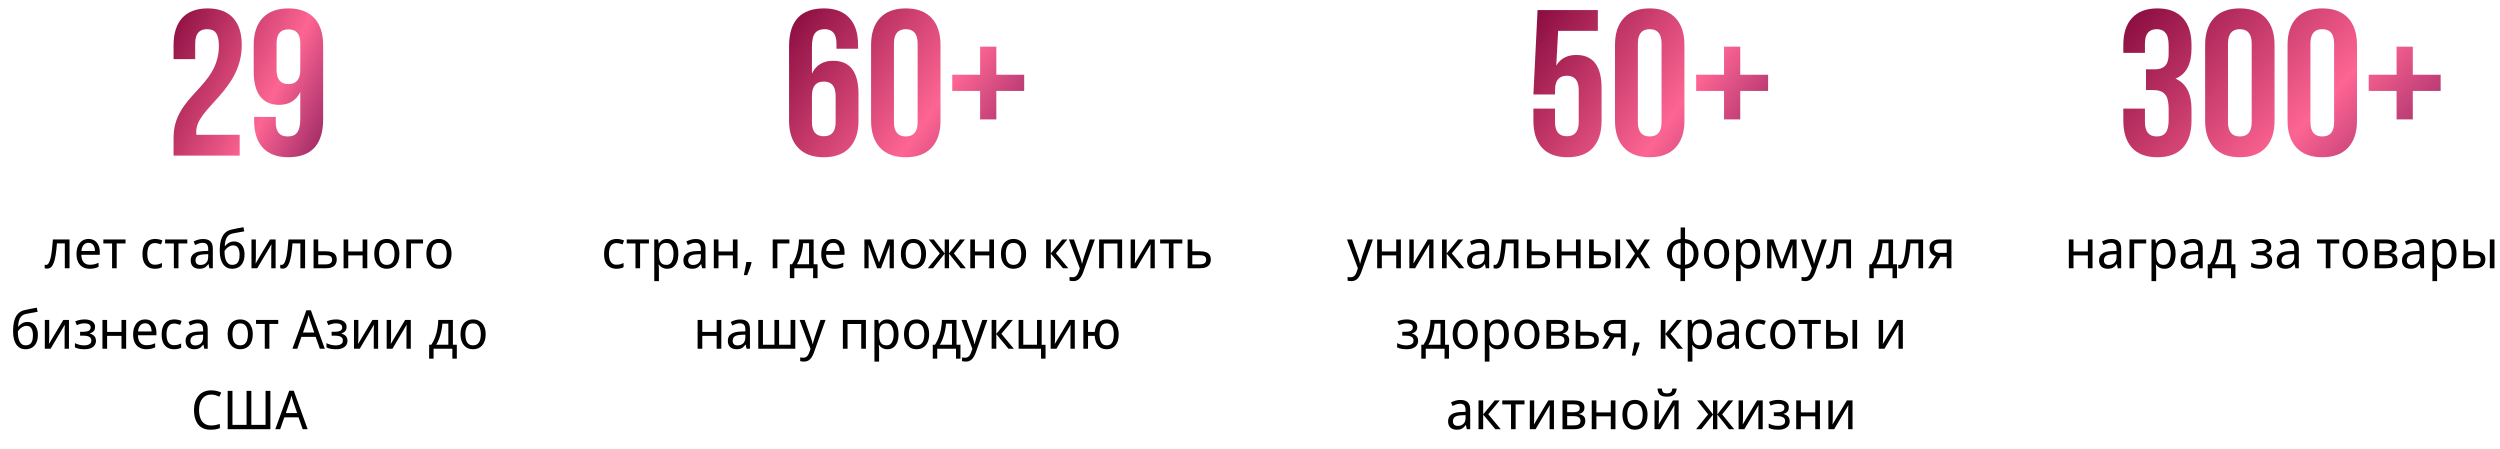 <?xml version="1.0" encoding="UTF-8"?> <svg xmlns="http://www.w3.org/2000/svg" width="1398" height="251" viewBox="0 0 1398 251" fill="none"><path d="M122.404 25.62C122.404 18.296 119.846 16.32 115.777 16.32C111.709 16.32 109.151 18.529 109.151 24.341V33.06H97.061V25.155C97.061 12.135 103.571 4.695 116.126 4.695C128.681 4.695 135.191 12.135 135.191 25.155C135.191 50.73 109.732 60.263 109.732 73.631C109.732 74.213 109.732 74.794 109.849 75.375H134.029V87H97.061V77.002C97.061 53.055 122.404 49.102 122.404 25.62ZM180.701 66.772C180.701 80.49 174.424 87.93 161.171 87.93C148.616 87.93 142.106 80.49 142.106 67.47V65.377H154.196V68.284C154.196 74.096 156.754 76.305 160.822 76.305C165.356 76.305 167.914 74.096 167.914 66.308V51.428C165.705 56.078 161.752 58.635 156.056 58.635C146.64 58.635 141.874 52.009 141.874 40.035V25.155C141.874 12.135 148.732 4.695 161.287 4.695C173.842 4.695 180.701 12.135 180.701 25.155V66.772ZM161.287 47.01C165.356 47.01 167.914 44.801 167.914 38.989V24.341C167.914 18.529 165.356 16.436 161.287 16.436C157.219 16.436 154.661 18.529 154.661 24.341V38.989C154.661 44.801 157.219 47.01 161.287 47.01Z" fill="url(#paint0_linear_307_130)"></path><path d="M38.886 150H36.246V136.11H31.836C31.656 138.65 31.416 140.82 31.116 142.62C30.836 144.4 30.476 145.85 30.036 146.97C29.616 148.09 29.106 148.91 28.506 149.43C27.906 149.95 27.196 150.21 26.376 150.21C26.116 150.21 25.856 150.19 25.596 150.15C25.356 150.13 25.156 150.08 24.996 150V148.02C25.116 148.06 25.246 148.09 25.386 148.11C25.526 148.13 25.666 148.14 25.806 148.14C26.206 148.14 26.566 147.96 26.886 147.6C27.226 147.24 27.526 146.69 27.786 145.95C28.066 145.21 28.316 144.28 28.536 143.16C28.756 142.02 28.946 140.68 29.106 139.14C29.286 137.6 29.446 135.86 29.586 133.92H38.886V150ZM49.502 133.62C50.802 133.62 51.922 133.92 52.862 134.52C53.802 135.12 54.522 135.97 55.022 137.07C55.542 138.15 55.802 139.42 55.802 140.88V142.47H45.482C45.522 144.29 45.952 145.68 46.772 146.64C47.592 147.58 48.742 148.05 50.222 148.05C51.182 148.05 52.032 147.96 52.772 147.78C53.532 147.58 54.312 147.3 55.112 146.94V149.25C54.332 149.61 53.562 149.87 52.802 150.03C52.062 150.21 51.162 150.3 50.102 150.3C48.662 150.3 47.392 149.99 46.292 149.37C45.192 148.75 44.332 147.83 43.712 146.61C43.092 145.37 42.782 143.86 42.782 142.08C42.782 140.32 43.062 138.81 43.622 137.55C44.182 136.29 44.962 135.32 45.962 134.64C46.982 133.96 48.162 133.62 49.502 133.62ZM49.502 135.78C48.342 135.78 47.422 136.19 46.742 137.01C46.062 137.81 45.662 138.93 45.542 140.37H53.102C53.102 139.45 52.972 138.65 52.712 137.97C52.452 137.29 52.052 136.76 51.512 136.38C50.992 135.98 50.322 135.78 49.502 135.78ZM70.209 136.14H65.259V150H62.679V136.14H57.789V133.92H70.209V136.14ZM86.597 150.3C85.237 150.3 84.037 150.01 82.997 149.43C81.957 148.85 81.137 147.95 80.537 146.73C79.957 145.51 79.667 143.95 79.667 142.05C79.667 140.07 79.977 138.46 80.597 137.22C81.217 135.98 82.057 135.07 83.117 134.49C84.197 133.91 85.417 133.62 86.777 133.62C87.557 133.62 88.307 133.71 89.027 133.89C89.767 134.05 90.367 134.25 90.827 134.49L90.017 136.68C89.557 136.5 89.017 136.33 88.397 136.17C87.797 136.01 87.237 135.93 86.717 135.93C85.737 135.93 84.927 136.16 84.287 136.62C83.647 137.08 83.167 137.76 82.847 138.66C82.527 139.56 82.367 140.68 82.367 142.02C82.367 143.3 82.527 144.39 82.847 145.29C83.167 146.19 83.637 146.87 84.257 147.33C84.897 147.79 85.677 148.02 86.597 148.02C87.417 148.02 88.147 147.93 88.787 147.75C89.427 147.57 90.017 147.35 90.557 147.09V149.43C90.037 149.71 89.467 149.92 88.847 150.06C88.227 150.22 87.477 150.3 86.597 150.3ZM104.75 136.14H99.8V150H97.22V136.14H92.33V133.92H104.75V136.14ZM113.514 133.65C115.354 133.65 116.724 134.08 117.624 134.94C118.544 135.8 119.004 137.17 119.004 139.05V150H117.114L116.604 147.72H116.484C116.044 148.3 115.594 148.79 115.134 149.19C114.694 149.57 114.174 149.85 113.574 150.03C112.994 150.21 112.274 150.3 111.414 150.3C110.514 150.3 109.704 150.13 108.984 149.79C108.264 149.45 107.694 148.93 107.274 148.23C106.854 147.51 106.644 146.61 106.644 145.53C106.644 143.93 107.234 142.7 108.414 141.84C109.594 140.96 111.414 140.48 113.874 140.4L116.424 140.31V139.35C116.424 138.01 116.154 137.08 115.614 136.56C115.094 136.04 114.344 135.78 113.364 135.78C112.584 135.78 111.834 135.91 111.114 136.17C110.414 136.41 109.744 136.69 109.104 137.01L108.294 135.03C108.974 134.65 109.764 134.33 110.664 134.07C111.564 133.79 112.514 133.65 113.514 133.65ZM114.234 142.23C112.394 142.31 111.114 142.63 110.394 143.19C109.694 143.75 109.344 144.54 109.344 145.56C109.344 146.46 109.594 147.12 110.094 147.54C110.594 147.96 111.244 148.17 112.044 148.17C113.284 148.17 114.324 147.8 115.164 147.06C116.004 146.3 116.424 145.14 116.424 143.58V142.14L114.234 142.23ZM122.881 140.34C122.881 138 123.101 136.01 123.541 134.37C124.001 132.71 124.701 131.39 125.641 130.41C126.601 129.41 127.831 128.74 129.331 128.4C130.531 128.12 131.711 127.87 132.871 127.65C134.031 127.43 135.121 127.23 136.141 127.05L136.591 129.36C136.091 129.44 135.541 129.54 134.941 129.66C134.341 129.76 133.731 129.87 133.111 129.99C132.511 130.09 131.921 130.2 131.341 130.32C130.781 130.42 130.281 130.52 129.841 130.62C129.221 130.76 128.661 131 128.161 131.34C127.681 131.66 127.261 132.1 126.901 132.66C126.561 133.22 126.281 133.91 126.061 134.73C125.861 135.55 125.741 136.52 125.701 137.64H125.881C126.141 137.26 126.501 136.87 126.961 136.47C127.421 136.07 127.971 135.73 128.611 135.45C129.251 135.17 129.981 135.03 130.801 135.03C132.101 135.03 133.191 135.34 134.071 135.96C134.951 136.56 135.611 137.4 136.051 138.48C136.511 139.56 136.741 140.82 136.741 142.26C136.741 144.04 136.441 145.53 135.841 146.73C135.261 147.93 134.451 148.83 133.411 149.43C132.371 150.01 131.161 150.3 129.781 150.3C128.741 150.3 127.791 150.09 126.931 149.67C126.091 149.23 125.361 148.59 124.741 147.75C124.141 146.91 123.681 145.87 123.361 144.63C123.041 143.39 122.881 141.96 122.881 140.34ZM129.991 148.11C130.791 148.11 131.491 147.93 132.091 147.57C132.691 147.21 133.151 146.62 133.471 145.8C133.811 144.98 133.981 143.89 133.981 142.53C133.981 140.89 133.701 139.6 133.141 138.66C132.581 137.7 131.661 137.22 130.381 137.22C129.561 137.22 128.821 137.42 128.161 137.82C127.501 138.2 126.941 138.64 126.481 139.14C126.041 139.64 125.731 140.06 125.551 140.4C125.551 141.38 125.611 142.33 125.731 143.25C125.871 144.17 126.101 145 126.421 145.74C126.761 146.46 127.211 147.04 127.771 147.48C128.351 147.9 129.091 148.11 129.991 148.11ZM143.084 143.73C143.084 143.91 143.074 144.17 143.054 144.51C143.054 144.83 143.044 145.18 143.024 145.56C143.004 145.92 142.984 146.27 142.964 146.61C142.944 146.93 142.924 147.19 142.904 147.39L150.944 133.92H154.124V150H151.694V140.52C151.694 140.2 151.694 139.78 151.694 139.26C151.714 138.74 151.734 138.23 151.754 137.73C151.774 137.21 151.794 136.82 151.814 136.56L143.864 150H140.624V133.92H143.084V143.73ZM170.605 150H167.965V136.11H163.555C163.375 138.65 163.135 140.82 162.835 142.62C162.555 144.4 162.195 145.85 161.755 146.97C161.335 148.09 160.825 148.91 160.225 149.43C159.625 149.95 158.915 150.21 158.095 150.21C157.835 150.21 157.575 150.19 157.315 150.15C157.075 150.13 156.875 150.08 156.715 150V148.02C156.835 148.06 156.965 148.09 157.105 148.11C157.245 148.13 157.385 148.14 157.525 148.14C157.925 148.14 158.285 147.96 158.605 147.6C158.945 147.24 159.245 146.69 159.505 145.95C159.785 145.21 160.035 144.28 160.255 143.16C160.475 142.02 160.665 140.68 160.825 139.14C161.005 137.6 161.165 135.86 161.305 133.92H170.605V150ZM182.331 140.52C183.651 140.52 184.751 140.69 185.631 141.03C186.511 141.37 187.171 141.88 187.611 142.56C188.071 143.22 188.301 144.06 188.301 145.08C188.301 146.08 188.091 146.95 187.671 147.69C187.251 148.43 186.591 149 185.691 149.4C184.811 149.8 183.661 150 182.241 150H175.341V133.92H177.951V140.52H182.331ZM185.691 145.23C185.691 144.25 185.371 143.59 184.731 143.25C184.091 142.89 183.201 142.71 182.061 142.71H177.951V147.87H182.121C183.141 147.87 183.991 147.67 184.671 147.27C185.351 146.87 185.691 146.19 185.691 145.23ZM194.738 133.92V140.61H202.778V133.92H205.388V150H202.778V142.83H194.738V150H192.128V133.92H194.738ZM223.346 141.93C223.346 143.27 223.176 144.46 222.836 145.5C222.516 146.52 222.046 147.39 221.426 148.11C220.806 148.83 220.056 149.38 219.176 149.76C218.296 150.12 217.316 150.3 216.236 150.3C215.236 150.3 214.306 150.12 213.446 149.76C212.606 149.38 211.866 148.83 211.226 148.11C210.606 147.39 210.126 146.52 209.786 145.5C209.446 144.46 209.276 143.27 209.276 141.93C209.276 140.15 209.556 138.65 210.116 137.43C210.696 136.19 211.516 135.25 212.576 134.61C213.636 133.95 214.886 133.62 216.326 133.62C217.706 133.62 218.916 133.95 219.956 134.61C221.016 135.25 221.846 136.19 222.446 137.43C223.046 138.65 223.346 140.15 223.346 141.93ZM211.976 141.93C211.976 143.19 212.126 144.29 212.426 145.23C212.726 146.15 213.196 146.86 213.836 147.36C214.476 147.86 215.296 148.11 216.296 148.11C217.296 148.11 218.116 147.86 218.756 147.36C219.396 146.86 219.866 146.15 220.166 145.23C220.486 144.29 220.646 143.19 220.646 141.93C220.646 140.65 220.486 139.56 220.166 138.66C219.866 137.76 219.396 137.07 218.756 136.59C218.116 136.09 217.286 135.84 216.266 135.84C214.766 135.84 213.676 136.38 212.996 137.46C212.316 138.54 211.976 140.03 211.976 141.93ZM236.555 133.92V136.14H229.835V150H227.225V133.92H236.555ZM252.496 141.93C252.496 143.27 252.326 144.46 251.986 145.5C251.666 146.52 251.196 147.39 250.576 148.11C249.956 148.83 249.206 149.38 248.326 149.76C247.446 150.12 246.466 150.3 245.386 150.3C244.386 150.3 243.456 150.12 242.596 149.76C241.756 149.38 241.016 148.83 240.376 148.11C239.756 147.39 239.276 146.52 238.936 145.5C238.596 144.46 238.426 143.27 238.426 141.93C238.426 140.15 238.706 138.65 239.266 137.43C239.846 136.19 240.666 135.25 241.726 134.61C242.786 133.95 244.036 133.62 245.476 133.62C246.856 133.62 248.066 133.95 249.106 134.61C250.166 135.25 250.996 136.19 251.596 137.43C252.196 138.65 252.496 140.15 252.496 141.93ZM241.126 141.93C241.126 143.19 241.276 144.29 241.576 145.23C241.876 146.15 242.346 146.86 242.986 147.36C243.626 147.86 244.446 148.11 245.446 148.11C246.446 148.11 247.266 147.86 247.906 147.36C248.546 146.86 249.016 146.15 249.316 145.23C249.636 144.29 249.796 143.19 249.796 141.93C249.796 140.65 249.636 139.56 249.316 138.66C249.016 137.76 248.546 137.07 247.906 136.59C247.266 136.09 246.436 135.84 245.416 135.84C243.916 135.84 242.826 136.38 242.146 137.46C241.466 138.54 241.126 140.03 241.126 141.93ZM7.319 185.34C7.319 183 7.539 181.01 7.979 179.37C8.439 177.71 9.139 176.39 10.079 175.41C11.04 174.41 12.27 173.74 13.77 173.4C14.97 173.12 16.149 172.87 17.309 172.65C18.47 172.43 19.559 172.23 20.579 172.05L21.029 174.36C20.529 174.44 19.98 174.54 19.38 174.66C18.779 174.76 18.169 174.87 17.549 174.99C16.95 175.09 16.36 175.2 15.78 175.32C15.22 175.42 14.72 175.52 14.28 175.62C13.659 175.76 13.1 176 12.6 176.34C12.12 176.66 11.7 177.1 11.339 177.66C10.999 178.22 10.72 178.91 10.499 179.73C10.3 180.55 10.18 181.52 10.139 182.64H10.319C10.579 182.26 10.94 181.87 11.399 181.47C11.86 181.07 12.409 180.73 13.05 180.45C13.69 180.17 14.419 180.03 15.239 180.03C16.54 180.03 17.63 180.34 18.509 180.96C19.39 181.56 20.049 182.4 20.489 183.48C20.95 184.56 21.18 185.82 21.18 187.26C21.18 189.04 20.88 190.53 20.279 191.73C19.7 192.93 18.89 193.83 17.849 194.43C16.809 195.01 15.6 195.3 14.22 195.3C13.18 195.3 12.229 195.09 11.37 194.67C10.53 194.23 9.799 193.59 9.179 192.75C8.579 191.91 8.119 190.87 7.799 189.63C7.479 188.39 7.319 186.96 7.319 185.34ZM14.43 193.11C15.229 193.11 15.93 192.93 16.529 192.57C17.13 192.21 17.59 191.62 17.91 190.8C18.25 189.98 18.419 188.89 18.419 187.53C18.419 185.89 18.14 184.6 17.579 183.66C17.02 182.7 16.099 182.22 14.819 182.22C13.999 182.22 13.259 182.42 12.6 182.82C11.94 183.2 11.38 183.64 10.919 184.14C10.479 184.64 10.169 185.06 9.989 185.4C9.989 186.38 10.05 187.33 10.169 188.25C10.309 189.17 10.54 190 10.86 190.74C11.2 191.46 11.649 192.04 12.21 192.48C12.79 192.9 13.53 193.11 14.43 193.11ZM27.522 188.73C27.522 188.91 27.512 189.17 27.492 189.51C27.492 189.83 27.482 190.18 27.462 190.56C27.442 190.92 27.422 191.27 27.402 191.61C27.382 191.93 27.362 192.19 27.342 192.39L35.382 178.92H38.562V195H36.132V185.52C36.132 185.2 36.132 184.78 36.132 184.26C36.152 183.74 36.172 183.23 36.192 182.73C36.212 182.21 36.232 181.82 36.252 181.56L28.302 195H25.062V178.92H27.522V188.73ZM47.454 178.62C48.594 178.62 49.584 178.79 50.424 179.13C51.284 179.45 51.954 179.93 52.434 180.57C52.914 181.19 53.154 181.95 53.154 182.85C53.154 183.83 52.894 184.61 52.374 185.19C51.874 185.75 51.184 186.16 50.304 186.42V186.54C50.904 186.72 51.454 186.97 51.954 187.29C52.474 187.61 52.884 188.03 53.184 188.55C53.504 189.07 53.664 189.74 53.664 190.56C53.664 191.44 53.434 192.24 52.974 192.96C52.514 193.68 51.794 194.25 50.814 194.67C49.854 195.09 48.624 195.3 47.124 195.3C46.404 195.3 45.714 195.26 45.054 195.18C44.414 195.1 43.824 194.98 43.284 194.82C42.764 194.66 42.304 194.47 41.904 194.25V191.88C42.544 192.2 43.304 192.49 44.184 192.75C45.064 193.01 46.024 193.14 47.064 193.14C47.824 193.14 48.504 193.05 49.104 192.87C49.704 192.69 50.184 192.41 50.544 192.03C50.904 191.63 51.084 191.09 51.084 190.41C51.084 189.79 50.924 189.29 50.604 188.91C50.284 188.51 49.804 188.21 49.164 188.01C48.544 187.81 47.744 187.71 46.764 187.71H44.784V185.55H46.404C47.704 185.55 48.744 185.37 49.524 185.01C50.304 184.63 50.694 183.99 50.694 183.09C50.694 182.33 50.394 181.76 49.794 181.38C49.214 181 48.374 180.81 47.274 180.81C46.454 180.81 45.714 180.9 45.054 181.08C44.414 181.24 43.724 181.49 42.984 181.83L42.054 179.73C42.874 179.35 43.734 179.07 44.634 178.89C45.534 178.71 46.474 178.62 47.454 178.62ZM59.899 178.92V185.61H67.939V178.92H70.549V195H67.939V187.83H59.899V195H57.289V178.92H59.899ZM81.157 178.62C82.457 178.62 83.577 178.92 84.517 179.52C85.457 180.12 86.177 180.97 86.677 182.07C87.197 183.15 87.457 184.42 87.457 185.88V187.47H77.137C77.177 189.29 77.607 190.68 78.427 191.64C79.247 192.58 80.397 193.05 81.877 193.05C82.837 193.05 83.687 192.96 84.427 192.78C85.187 192.58 85.967 192.3 86.767 191.94V194.25C85.987 194.61 85.217 194.87 84.457 195.03C83.717 195.21 82.817 195.3 81.757 195.3C80.317 195.3 79.047 194.99 77.947 194.37C76.847 193.75 75.987 192.83 75.367 191.61C74.747 190.37 74.437 188.86 74.437 187.08C74.437 185.32 74.717 183.81 75.277 182.55C75.837 181.29 76.617 180.32 77.617 179.64C78.637 178.96 79.817 178.62 81.157 178.62ZM81.157 180.78C79.997 180.78 79.077 181.19 78.397 182.01C77.717 182.81 77.317 183.93 77.197 185.37H84.757C84.757 184.45 84.627 183.65 84.367 182.97C84.107 182.29 83.707 181.76 83.167 181.38C82.647 180.98 81.977 180.78 81.157 180.78ZM97.334 195.3C95.974 195.3 94.774 195.01 93.734 194.43C92.694 193.85 91.874 192.95 91.274 191.73C90.694 190.51 90.404 188.95 90.404 187.05C90.404 185.07 90.714 183.46 91.334 182.22C91.954 180.98 92.794 180.07 93.854 179.49C94.934 178.91 96.154 178.62 97.514 178.62C98.294 178.62 99.044 178.71 99.764 178.89C100.504 179.05 101.104 179.25 101.564 179.49L100.754 181.68C100.294 181.5 99.754 181.33 99.134 181.17C98.534 181.01 97.974 180.93 97.454 180.93C96.474 180.93 95.664 181.16 95.024 181.62C94.384 182.08 93.904 182.76 93.584 183.66C93.264 184.56 93.104 185.68 93.104 187.02C93.104 188.3 93.264 189.39 93.584 190.29C93.904 191.19 94.374 191.87 94.994 192.33C95.634 192.79 96.414 193.02 97.334 193.02C98.154 193.02 98.884 192.93 99.524 192.75C100.164 192.57 100.754 192.35 101.294 192.09V194.43C100.774 194.71 100.204 194.92 99.584 195.06C98.964 195.22 98.214 195.3 97.334 195.3ZM110.657 178.65C112.497 178.65 113.867 179.08 114.767 179.94C115.687 180.8 116.147 182.17 116.147 184.05V195H114.257L113.747 192.72H113.627C113.187 193.3 112.737 193.79 112.277 194.19C111.837 194.57 111.317 194.85 110.717 195.03C110.137 195.21 109.417 195.3 108.557 195.3C107.657 195.3 106.847 195.13 106.127 194.79C105.407 194.45 104.837 193.93 104.417 193.23C103.997 192.51 103.787 191.61 103.787 190.53C103.787 188.93 104.377 187.7 105.557 186.84C106.737 185.96 108.557 185.48 111.017 185.4L113.567 185.31V184.35C113.567 183.01 113.297 182.08 112.757 181.56C112.237 181.04 111.487 180.78 110.507 180.78C109.727 180.78 108.977 180.91 108.257 181.17C107.557 181.41 106.887 181.69 106.247 182.01L105.437 180.03C106.117 179.65 106.907 179.33 107.807 179.07C108.707 178.79 109.657 178.65 110.657 178.65ZM111.377 187.23C109.537 187.31 108.257 187.63 107.537 188.19C106.837 188.75 106.487 189.54 106.487 190.56C106.487 191.46 106.737 192.12 107.237 192.54C107.737 192.96 108.387 193.17 109.187 193.17C110.427 193.17 111.467 192.8 112.307 192.06C113.147 191.3 113.567 190.14 113.567 188.58V187.14L111.377 187.23ZM141.359 186.93C141.359 188.27 141.189 189.46 140.849 190.5C140.529 191.52 140.059 192.39 139.439 193.11C138.819 193.83 138.069 194.38 137.189 194.76C136.309 195.12 135.329 195.3 134.249 195.3C133.249 195.3 132.319 195.12 131.459 194.76C130.619 194.38 129.879 193.83 129.239 193.11C128.619 192.39 128.139 191.52 127.799 190.5C127.459 189.46 127.289 188.27 127.289 186.93C127.289 185.15 127.569 183.65 128.129 182.43C128.709 181.19 129.529 180.25 130.589 179.61C131.649 178.95 132.899 178.62 134.339 178.62C135.719 178.62 136.929 178.95 137.969 179.61C139.029 180.25 139.859 181.19 140.459 182.43C141.059 183.65 141.359 185.15 141.359 186.93ZM129.989 186.93C129.989 188.19 130.139 189.29 130.439 190.23C130.739 191.15 131.209 191.86 131.849 192.36C132.489 192.86 133.309 193.11 134.309 193.11C135.309 193.11 136.129 192.86 136.769 192.36C137.409 191.86 137.879 191.15 138.179 190.23C138.499 189.29 138.659 188.19 138.659 186.93C138.659 185.65 138.499 184.56 138.179 183.66C137.879 182.76 137.409 182.07 136.769 181.59C136.129 181.09 135.299 180.84 134.279 180.84C132.779 180.84 131.689 181.38 131.009 182.46C130.329 183.54 129.989 185.03 129.989 186.93ZM155.594 181.14H150.644V195H148.064V181.14H143.174V178.92H155.594V181.14ZM178.852 195L176.512 188.37H168.562L166.252 195H163.522L171.322 173.49H173.842L181.612 195H178.852ZM173.512 179.49C173.472 179.33 173.382 179.04 173.242 178.62C173.122 178.2 172.992 177.77 172.852 177.33C172.732 176.87 172.632 176.52 172.552 176.28C172.452 176.68 172.342 177.09 172.222 177.51C172.122 177.91 172.022 178.28 171.922 178.62C171.822 178.96 171.732 179.25 171.652 179.49L169.432 185.97H175.732L173.512 179.49ZM188.108 178.62C189.248 178.62 190.238 178.79 191.078 179.13C191.938 179.45 192.608 179.93 193.088 180.57C193.568 181.19 193.808 181.95 193.808 182.85C193.808 183.83 193.548 184.61 193.028 185.19C192.528 185.75 191.838 186.16 190.958 186.42V186.54C191.558 186.72 192.108 186.97 192.608 187.29C193.128 187.61 193.538 188.03 193.838 188.55C194.158 189.07 194.318 189.74 194.318 190.56C194.318 191.44 194.088 192.24 193.628 192.96C193.168 193.68 192.448 194.25 191.468 194.67C190.508 195.09 189.278 195.3 187.778 195.3C187.058 195.3 186.368 195.26 185.708 195.18C185.068 195.1 184.478 194.98 183.938 194.82C183.418 194.66 182.958 194.47 182.558 194.25V191.88C183.198 192.2 183.958 192.49 184.838 192.75C185.718 193.01 186.678 193.14 187.718 193.14C188.478 193.14 189.158 193.05 189.758 192.87C190.358 192.69 190.838 192.41 191.198 192.03C191.558 191.63 191.738 191.09 191.738 190.41C191.738 189.79 191.578 189.29 191.258 188.91C190.938 188.51 190.458 188.21 189.818 188.01C189.198 187.81 188.398 187.71 187.418 187.71H185.438V185.55H187.058C188.358 185.55 189.398 185.37 190.178 185.01C190.958 184.63 191.348 183.99 191.348 183.09C191.348 182.33 191.048 181.76 190.448 181.38C189.868 181 189.028 180.81 187.928 180.81C187.108 180.81 186.368 180.9 185.708 181.08C185.068 181.24 184.378 181.49 183.638 181.83L182.708 179.73C183.528 179.35 184.388 179.07 185.288 178.89C186.188 178.71 187.128 178.62 188.108 178.62ZM200.403 188.73C200.403 188.91 200.393 189.17 200.373 189.51C200.373 189.83 200.363 190.18 200.343 190.56C200.323 190.92 200.303 191.27 200.283 191.61C200.263 191.93 200.243 192.19 200.223 192.39L208.263 178.92H211.443V195H209.013V185.52C209.013 185.2 209.013 184.78 209.013 184.26C209.033 183.74 209.053 183.23 209.073 182.73C209.093 182.21 209.113 181.82 209.133 181.56L201.183 195H197.943V178.92H200.403V188.73ZM218.684 188.73C218.684 188.91 218.674 189.17 218.654 189.51C218.654 189.83 218.644 190.18 218.624 190.56C218.604 190.92 218.584 191.27 218.564 191.61C218.544 191.93 218.524 192.19 218.504 192.39L226.544 178.92H229.724V195H227.294V185.52C227.294 185.2 227.294 184.78 227.294 184.26C227.314 183.74 227.334 183.23 227.354 182.73C227.374 182.21 227.394 181.82 227.414 181.56L219.464 195H216.224V178.92H218.684V188.73ZM253.26 178.92V192.78H255.45V200.58H252.96V195H242.46V200.58H239.97V192.78H241.2C242.06 191.5 242.77 190.11 243.33 188.61C243.89 187.09 244.31 185.51 244.59 183.87C244.89 182.21 245.05 180.56 245.07 178.92H253.26ZM247.38 180.99C247.3 182.35 247.1 183.76 246.78 185.22C246.48 186.66 246.08 188.04 245.58 189.36C245.1 190.68 244.54 191.82 243.9 192.78H250.71V180.99H247.38ZM271.583 186.93C271.583 188.27 271.413 189.46 271.073 190.5C270.753 191.52 270.283 192.39 269.663 193.11C269.043 193.83 268.293 194.38 267.413 194.76C266.533 195.12 265.553 195.3 264.473 195.3C263.473 195.3 262.543 195.12 261.683 194.76C260.843 194.38 260.103 193.83 259.463 193.11C258.843 192.39 258.363 191.52 258.023 190.5C257.683 189.46 257.513 188.27 257.513 186.93C257.513 185.15 257.793 183.65 258.353 182.43C258.933 181.19 259.753 180.25 260.813 179.61C261.873 178.95 263.123 178.62 264.563 178.62C265.943 178.62 267.153 178.95 268.193 179.61C269.253 180.25 270.083 181.19 270.683 182.43C271.283 183.65 271.583 185.15 271.583 186.93ZM260.213 186.93C260.213 188.19 260.363 189.29 260.663 190.23C260.963 191.15 261.433 191.86 262.073 192.36C262.713 192.86 263.533 193.11 264.533 193.11C265.533 193.11 266.353 192.86 266.993 192.36C267.633 191.86 268.103 191.15 268.403 190.23C268.723 189.29 268.883 188.19 268.883 186.93C268.883 185.65 268.723 184.56 268.403 183.66C268.103 182.76 267.633 182.07 266.993 181.59C266.353 181.09 265.523 180.84 264.503 180.84C263.003 180.84 261.913 181.38 261.233 182.46C260.553 183.54 260.213 185.03 260.213 186.93ZM118.114 220.65C117.054 220.65 116.104 220.85 115.264 221.25C114.424 221.63 113.704 222.2 113.104 222.96C112.524 223.7 112.074 224.61 111.754 225.69C111.454 226.75 111.304 227.95 111.304 229.29C111.304 231.05 111.554 232.58 112.054 233.88C112.554 235.18 113.304 236.18 114.304 236.88C115.324 237.58 116.584 237.93 118.084 237.93C118.964 237.93 119.794 237.85 120.574 237.69C121.374 237.53 122.164 237.33 122.944 237.09V239.43C122.184 239.73 121.404 239.95 120.604 240.09C119.804 240.23 118.844 240.3 117.724 240.3C115.664 240.3 113.944 239.85 112.564 238.95C111.204 238.05 110.184 236.77 109.504 235.11C108.824 233.45 108.484 231.5 108.484 229.26C108.484 227.64 108.694 226.16 109.114 224.82C109.534 223.48 110.154 222.32 110.974 221.34C111.794 220.36 112.804 219.61 114.004 219.09C115.204 218.55 116.584 218.28 118.144 218.28C119.164 218.28 120.154 218.39 121.114 218.61C122.074 218.83 122.944 219.14 123.724 219.54L122.674 221.82C122.054 221.52 121.354 221.25 120.574 221.01C119.814 220.77 118.994 220.65 118.114 220.65ZM151.197 240H127.317V218.58H129.987V237.6H137.877V218.58H140.547V237.6H148.497V218.58H151.197V240ZM169.272 240L166.932 233.37H158.982L156.672 240H153.942L161.742 218.49H164.262L172.032 240H169.272ZM163.932 224.49C163.892 224.33 163.802 224.04 163.662 223.62C163.542 223.2 163.412 222.77 163.272 222.33C163.152 221.87 163.052 221.52 162.972 221.28C162.872 221.68 162.762 222.09 162.642 222.51C162.542 222.91 162.442 223.28 162.342 223.62C162.242 223.96 162.152 224.25 162.072 224.49L159.852 230.97H166.152L163.932 224.49Z" fill="black"></path><path d="M441.247 67.47V25.852C441.247 11.748 447.757 4.695 460.777 4.695C466.977 4.695 471.705 6.478 474.96 10.043C478.215 13.53 479.842 18.567 479.842 25.155V27.247H467.752V24.341C467.752 18.994 465.544 16.32 461.126 16.32C458.724 16.32 456.941 17.056 455.779 18.529C454.616 20.001 454.035 22.598 454.035 26.317V41.197C456.282 36.392 460.235 33.99 465.892 33.99C475.347 33.99 480.075 40.19 480.075 52.59V67.47C480.075 73.98 478.409 79.017 475.076 82.582C471.744 86.147 466.939 87.93 460.661 87.93C454.384 87.93 449.579 86.147 446.246 82.582C442.914 79.017 441.247 73.98 441.247 67.47ZM467.287 53.636C467.287 48.289 465.079 45.615 460.661 45.615C456.244 45.615 454.035 48.289 454.035 53.636V68.284C454.035 73.554 456.244 76.189 460.661 76.189C465.079 76.189 467.287 73.554 467.287 68.284V53.636ZM499.894 24.341V68.284C499.894 73.631 502.102 76.305 506.52 76.305C510.937 76.305 513.146 73.631 513.146 68.284V24.341C513.146 18.994 510.937 16.32 506.52 16.32C502.102 16.32 499.894 18.994 499.894 24.341ZM487.106 67.47V25.155C487.106 18.645 488.772 13.607 492.105 10.043C495.437 6.478 500.242 4.695 506.52 4.695C512.797 4.695 517.602 6.478 520.935 10.043C524.267 13.607 525.934 18.645 525.934 25.155V67.47C525.934 73.98 524.267 79.017 520.935 82.582C517.602 86.147 512.797 87.93 506.52 87.93C500.242 87.93 495.437 86.147 492.105 82.582C488.772 79.017 487.106 73.98 487.106 67.47ZM557.145 26.085V41.779H572.723V50.846H557.145V66.772H548.078V50.846H532.5V41.779H548.078V26.085H557.145Z" fill="url(#paint1_linear_307_130)"></path><path d="M344.733 150.3C343.373 150.3 342.173 150.01 341.133 149.43C340.093 148.85 339.273 147.95 338.673 146.73C338.093 145.51 337.803 143.95 337.803 142.05C337.803 140.07 338.113 138.46 338.733 137.22C339.353 135.98 340.193 135.07 341.253 134.49C342.333 133.91 343.553 133.62 344.913 133.62C345.693 133.62 346.443 133.71 347.163 133.89C347.903 134.05 348.503 134.25 348.963 134.49L348.153 136.68C347.693 136.5 347.153 136.33 346.533 136.17C345.933 136.01 345.373 135.93 344.853 135.93C343.873 135.93 343.063 136.16 342.423 136.62C341.783 137.08 341.303 137.76 340.983 138.66C340.663 139.56 340.503 140.68 340.503 142.02C340.503 143.3 340.663 144.39 340.983 145.29C341.303 146.19 341.773 146.87 342.393 147.33C343.033 147.79 343.813 148.02 344.733 148.02C345.553 148.02 346.283 147.93 346.923 147.75C347.563 147.57 348.153 147.35 348.693 147.09V149.43C348.173 149.71 347.603 149.92 346.983 150.06C346.363 150.22 345.613 150.3 344.733 150.3ZM362.886 136.14H357.936V150H355.356V136.14H350.466V133.92H362.886V136.14ZM373.15 133.62C375.01 133.62 376.5 134.31 377.62 135.69C378.76 137.07 379.33 139.15 379.33 141.93C379.33 143.75 379.07 145.29 378.55 146.55C378.03 147.79 377.3 148.73 376.36 149.37C375.44 149.99 374.36 150.3 373.12 150.3C372.34 150.3 371.65 150.19 371.05 149.97C370.47 149.75 369.97 149.47 369.55 149.13C369.13 148.77 368.77 148.38 368.47 147.96H368.29C368.33 148.3 368.37 148.73 368.41 149.25C368.45 149.77 368.47 150.22 368.47 150.6V157.2H365.86V133.92H367.99L368.35 136.11H368.47C368.77 135.65 369.13 135.23 369.55 134.85C369.97 134.47 370.47 134.17 371.05 133.95C371.65 133.73 372.35 133.62 373.15 133.62ZM372.64 135.84C371.64 135.84 370.83 136.05 370.21 136.47C369.61 136.87 369.17 137.48 368.89 138.3C368.61 139.12 368.47 140.16 368.47 141.42V141.93C368.47 143.25 368.59 144.37 368.83 145.29C369.09 146.21 369.53 146.91 370.15 147.39C370.77 147.87 371.62 148.11 372.7 148.11C373.6 148.11 374.34 147.84 374.92 147.3C375.5 146.76 375.93 146.03 376.21 145.11C376.49 144.17 376.63 143.1 376.63 141.9C376.63 140.06 376.3 138.59 375.64 137.49C375 136.39 374 135.84 372.64 135.84ZM389.023 133.65C390.863 133.65 392.233 134.08 393.133 134.94C394.053 135.8 394.513 137.17 394.513 139.05V150H392.623L392.113 147.72H391.993C391.553 148.3 391.103 148.79 390.643 149.19C390.203 149.57 389.683 149.85 389.083 150.03C388.503 150.21 387.783 150.3 386.923 150.3C386.023 150.3 385.213 150.13 384.493 149.79C383.773 149.45 383.203 148.93 382.783 148.23C382.363 147.51 382.153 146.61 382.153 145.53C382.153 143.93 382.743 142.7 383.923 141.84C385.103 140.96 386.923 140.48 389.383 140.4L391.933 140.31V139.35C391.933 138.01 391.663 137.08 391.123 136.56C390.603 136.04 389.853 135.78 388.873 135.78C388.093 135.78 387.343 135.91 386.623 136.17C385.923 136.41 385.253 136.69 384.613 137.01L383.803 135.03C384.483 134.65 385.273 134.33 386.173 134.07C387.073 133.79 388.023 133.65 389.023 133.65ZM389.743 142.23C387.903 142.31 386.623 142.63 385.903 143.19C385.203 143.75 384.853 144.54 384.853 145.56C384.853 146.46 385.103 147.12 385.603 147.54C386.103 147.96 386.753 148.17 387.553 148.17C388.793 148.17 389.833 147.8 390.673 147.06C391.513 146.3 391.933 145.14 391.933 143.58V142.14L389.743 142.23ZM401.781 133.92V140.61H409.821V133.92H412.431V150H409.821V142.83H401.781V150H399.171V133.92H401.781ZM420.279 146.85C420.119 147.55 419.899 148.31 419.619 149.13C419.359 149.95 419.069 150.76 418.749 151.56C418.449 152.38 418.149 153.15 417.849 153.87H415.929C416.109 153.11 416.289 152.29 416.469 151.41C416.649 150.55 416.819 149.7 416.979 148.86C417.139 148 417.259 147.22 417.339 146.52H420.069L420.279 146.85ZM441.43 133.92V136.14H434.71V150H432.1V133.92H441.43ZM454.986 133.92V147.78H457.176V155.58H454.686V150H444.186V155.58H441.696V147.78H442.926C443.786 146.5 444.496 145.11 445.056 143.61C445.616 142.09 446.036 140.51 446.316 138.87C446.616 137.21 446.776 135.56 446.796 133.92H454.986ZM449.106 135.99C449.026 137.35 448.826 138.76 448.506 140.22C448.206 141.66 447.806 143.04 447.306 144.36C446.826 145.68 446.266 146.82 445.626 147.78H452.436V135.99H449.106ZM465.959 133.62C467.259 133.62 468.379 133.92 469.319 134.52C470.259 135.12 470.979 135.97 471.479 137.07C471.999 138.15 472.259 139.42 472.259 140.88V142.47H461.939C461.979 144.29 462.409 145.68 463.229 146.64C464.049 147.58 465.199 148.05 466.679 148.05C467.639 148.05 468.489 147.96 469.229 147.78C469.989 147.58 470.769 147.3 471.569 146.94V149.25C470.789 149.61 470.019 149.87 469.259 150.03C468.519 150.21 467.619 150.3 466.559 150.3C465.119 150.3 463.849 149.99 462.749 149.37C461.649 148.75 460.789 147.83 460.169 146.61C459.549 145.37 459.239 143.86 459.239 142.08C459.239 140.32 459.519 138.81 460.079 137.55C460.639 136.29 461.419 135.32 462.419 134.64C463.439 133.96 464.619 133.62 465.959 133.62ZM465.959 135.78C464.799 135.78 463.879 136.19 463.199 137.01C462.519 137.81 462.119 138.93 461.999 140.37H469.559C469.559 139.45 469.429 138.65 469.169 137.97C468.909 137.29 468.509 136.76 467.969 136.38C467.449 135.98 466.779 135.78 465.959 135.78ZM499.84 133.92V150H497.47V139.74C497.47 139.32 497.48 138.88 497.5 138.42C497.54 137.96 497.58 137.51 497.62 137.07H497.53L492.64 150H490.48L485.71 137.07H485.62C485.66 137.51 485.69 137.96 485.71 138.42C485.73 138.88 485.74 139.35 485.74 139.83V150H483.37V133.92H486.88L491.56 146.85L496.33 133.92H499.84ZM517.84 141.93C517.84 143.27 517.67 144.46 517.33 145.5C517.01 146.52 516.54 147.39 515.92 148.11C515.3 148.83 514.55 149.38 513.67 149.76C512.79 150.12 511.81 150.3 510.73 150.3C509.73 150.3 508.8 150.12 507.94 149.76C507.1 149.38 506.36 148.83 505.72 148.11C505.1 147.39 504.62 146.52 504.28 145.5C503.94 144.46 503.77 143.27 503.77 141.93C503.77 140.15 504.05 138.65 504.61 137.43C505.19 136.19 506.01 135.25 507.07 134.61C508.13 133.95 509.38 133.62 510.82 133.62C512.2 133.62 513.41 133.95 514.45 134.61C515.51 135.25 516.34 136.19 516.94 137.43C517.54 138.65 517.84 140.15 517.84 141.93ZM506.47 141.93C506.47 143.19 506.62 144.29 506.92 145.23C507.22 146.15 507.69 146.86 508.33 147.36C508.97 147.86 509.79 148.11 510.79 148.11C511.79 148.11 512.61 147.86 513.25 147.36C513.89 146.86 514.36 146.15 514.66 145.23C514.98 144.29 515.14 143.19 515.14 141.93C515.14 140.65 514.98 139.56 514.66 138.66C514.36 137.76 513.89 137.07 513.25 136.59C512.61 136.09 511.78 135.84 510.76 135.84C509.26 135.84 508.17 136.38 507.49 137.46C506.81 138.54 506.47 140.03 506.47 141.93ZM539.613 133.92L533.403 141.72L540.123 150H537.183L530.703 141.84V150H528.273V141.84L521.763 150H518.823L525.543 141.72L519.363 133.92H522.183L528.273 141.72V133.92H530.703V141.72L536.793 133.92H539.613ZM545.189 133.92V140.61H553.229V133.92H555.839V150H553.229V142.83H545.189V150H542.579V133.92H545.189ZM573.797 141.93C573.797 143.27 573.627 144.46 573.287 145.5C572.967 146.52 572.497 147.39 571.877 148.11C571.257 148.83 570.507 149.38 569.627 149.76C568.747 150.12 567.767 150.3 566.687 150.3C565.687 150.3 564.757 150.12 563.897 149.76C563.057 149.38 562.317 148.83 561.677 148.11C561.057 147.39 560.577 146.52 560.237 145.5C559.897 144.46 559.727 143.27 559.727 141.93C559.727 140.15 560.007 138.65 560.567 137.43C561.147 136.19 561.967 135.25 563.027 134.61C564.087 133.95 565.337 133.62 566.777 133.62C568.157 133.62 569.367 133.95 570.407 134.61C571.467 135.25 572.297 136.19 572.897 137.43C573.497 138.65 573.797 140.15 573.797 141.93ZM562.427 141.93C562.427 143.19 562.577 144.29 562.877 145.23C563.177 146.15 563.647 146.86 564.287 147.36C564.927 147.86 565.747 148.11 566.747 148.11C567.747 148.11 568.567 147.86 569.207 147.36C569.847 146.86 570.317 146.15 570.617 145.23C570.937 144.29 571.097 143.19 571.097 141.93C571.097 140.65 570.937 139.56 570.617 138.66C570.317 137.76 569.847 137.07 569.207 136.59C568.567 136.09 567.737 135.84 566.717 135.84C565.217 135.84 564.127 136.38 563.447 137.46C562.767 138.54 562.427 140.03 562.427 141.93ZM594.031 133.92H596.881L590.461 141.66L597.421 150H594.391L587.611 141.84V150H585.001V133.92H587.611V141.72L594.031 133.92ZM597.749 133.92H600.569L603.779 143.07C603.979 143.61 604.159 144.13 604.319 144.63C604.479 145.13 604.619 145.62 604.739 146.1C604.859 146.56 604.949 147.01 605.009 147.45H605.099C605.219 146.95 605.389 146.3 605.609 145.5C605.849 144.68 606.099 143.86 606.359 143.04L609.389 133.92H612.239L605.729 152.22C605.369 153.22 604.939 154.09 604.439 154.83C603.959 155.59 603.369 156.17 602.669 156.57C601.969 156.99 601.129 157.2 600.149 157.2C599.709 157.2 599.309 157.17 598.949 157.11C598.609 157.07 598.319 157.02 598.079 156.96V154.86C598.279 154.9 598.529 154.94 598.829 154.98C599.129 155.02 599.439 155.04 599.759 155.04C600.339 155.04 600.839 154.92 601.259 154.68C601.679 154.46 602.039 154.13 602.339 153.69C602.639 153.27 602.889 152.77 603.089 152.19L603.839 150.06L597.749 133.92ZM627.49 133.92V150H624.88V136.17H617.23V150H614.62V133.92H627.49ZM634.717 143.73C634.717 143.91 634.707 144.17 634.687 144.51C634.687 144.83 634.677 145.18 634.657 145.56C634.637 145.92 634.617 146.27 634.597 146.61C634.577 146.93 634.557 147.19 634.537 147.39L642.577 133.92H645.757V150H643.327V140.52C643.327 140.2 643.327 139.78 643.327 139.26C643.347 138.74 643.367 138.23 643.387 137.73C643.407 137.21 643.427 136.82 643.447 136.56L635.497 150H632.257V133.92H634.717V143.73ZM661.158 136.14H656.208V150H653.628V136.14H648.738V133.92H661.158V136.14ZM671.122 140.52C672.442 140.52 673.542 140.69 674.422 141.03C675.302 141.37 675.962 141.88 676.402 142.56C676.862 143.22 677.092 144.06 677.092 145.08C677.092 146.08 676.882 146.95 676.462 147.69C676.042 148.43 675.382 149 674.482 149.4C673.602 149.8 672.452 150 671.032 150H664.132V133.92H666.742V140.52H671.122ZM674.482 145.23C674.482 144.25 674.162 143.59 673.522 143.25C672.882 142.89 671.992 142.71 670.852 142.71H666.742V147.87H670.912C671.932 147.87 672.782 147.67 673.462 147.27C674.142 146.87 674.482 146.19 674.482 145.23ZM392.713 178.92V185.61H400.753V178.92H403.363V195H400.753V187.83H392.713V195H390.103V178.92H392.713ZM413.882 178.65C415.722 178.65 417.092 179.08 417.992 179.94C418.912 180.8 419.372 182.17 419.372 184.05V195H417.482L416.972 192.72H416.852C416.412 193.3 415.962 193.79 415.502 194.19C415.062 194.57 414.542 194.85 413.942 195.03C413.362 195.21 412.642 195.3 411.782 195.3C410.882 195.3 410.072 195.13 409.352 194.79C408.632 194.45 408.062 193.93 407.642 193.23C407.222 192.51 407.012 191.61 407.012 190.53C407.012 188.93 407.602 187.7 408.782 186.84C409.962 185.96 411.782 185.48 414.242 185.4L416.792 185.31V184.35C416.792 183.01 416.522 182.08 415.982 181.56C415.462 181.04 414.712 180.78 413.732 180.78C412.952 180.78 412.202 180.91 411.482 181.17C410.782 181.41 410.112 181.69 409.472 182.01L408.662 180.03C409.342 179.65 410.132 179.33 411.032 179.07C411.932 178.79 412.882 178.65 413.882 178.65ZM414.602 187.23C412.762 187.31 411.482 187.63 410.762 188.19C410.062 188.75 409.712 189.54 409.712 190.56C409.712 191.46 409.962 192.12 410.462 192.54C410.962 192.96 411.612 193.17 412.412 193.17C413.652 193.17 414.692 192.8 415.532 192.06C416.372 191.3 416.792 190.14 416.792 188.58V187.14L414.602 187.23ZM444.729 178.92V195H424.029V178.92H426.639V192.78H433.059V178.92H435.669V192.78H442.089V178.92H444.729ZM447.148 178.92H449.968L453.178 188.07C453.378 188.61 453.558 189.13 453.718 189.63C453.878 190.13 454.018 190.62 454.138 191.1C454.258 191.56 454.348 192.01 454.408 192.45H454.498C454.618 191.95 454.788 191.3 455.008 190.5C455.248 189.68 455.498 188.86 455.758 188.04L458.788 178.92H461.638L455.128 197.22C454.768 198.22 454.338 199.09 453.838 199.83C453.358 200.59 452.768 201.17 452.068 201.57C451.368 201.99 450.528 202.2 449.548 202.2C449.108 202.2 448.708 202.17 448.348 202.11C448.008 202.07 447.718 202.02 447.478 201.96V199.86C447.678 199.9 447.928 199.94 448.228 199.98C448.528 200.02 448.838 200.04 449.158 200.04C449.738 200.04 450.238 199.92 450.658 199.68C451.078 199.46 451.438 199.13 451.738 198.69C452.038 198.27 452.288 197.77 452.488 197.19L453.238 195.06L447.148 178.92ZM484.214 178.92V195H481.604V181.17H473.954V195H471.344V178.92H484.214ZM496.27 178.62C498.13 178.62 499.62 179.31 500.74 180.69C501.88 182.07 502.45 184.15 502.45 186.93C502.45 188.75 502.19 190.29 501.67 191.55C501.15 192.79 500.42 193.73 499.48 194.37C498.56 194.99 497.48 195.3 496.24 195.3C495.46 195.3 494.77 195.19 494.17 194.97C493.59 194.75 493.09 194.47 492.67 194.13C492.25 193.77 491.89 193.38 491.59 192.96H491.41C491.45 193.3 491.49 193.73 491.53 194.25C491.57 194.77 491.59 195.22 491.59 195.6V202.2H488.98V178.92H491.11L491.47 181.11H491.59C491.89 180.65 492.25 180.23 492.67 179.85C493.09 179.47 493.59 179.17 494.17 178.95C494.77 178.73 495.47 178.62 496.27 178.62ZM495.76 180.84C494.76 180.84 493.95 181.05 493.33 181.47C492.73 181.87 492.29 182.48 492.01 183.3C491.73 184.12 491.59 185.16 491.59 186.42V186.93C491.59 188.25 491.71 189.37 491.95 190.29C492.21 191.21 492.65 191.91 493.27 192.39C493.89 192.87 494.74 193.11 495.82 193.11C496.72 193.11 497.46 192.84 498.04 192.3C498.62 191.76 499.05 191.03 499.33 190.11C499.61 189.17 499.75 188.1 499.75 186.9C499.75 185.06 499.42 183.59 498.76 182.49C498.12 181.39 497.12 180.84 495.76 180.84ZM519.583 186.93C519.583 188.27 519.413 189.46 519.073 190.5C518.753 191.52 518.283 192.39 517.663 193.11C517.043 193.83 516.293 194.38 515.413 194.76C514.533 195.12 513.553 195.3 512.473 195.3C511.473 195.3 510.543 195.12 509.683 194.76C508.843 194.38 508.103 193.83 507.463 193.11C506.843 192.39 506.363 191.52 506.023 190.5C505.683 189.46 505.513 188.27 505.513 186.93C505.513 185.15 505.793 183.65 506.353 182.43C506.933 181.19 507.753 180.25 508.813 179.61C509.873 178.95 511.123 178.62 512.563 178.62C513.943 178.62 515.153 178.95 516.193 179.61C517.253 180.25 518.083 181.19 518.683 182.43C519.283 183.65 519.583 185.15 519.583 186.93ZM508.213 186.93C508.213 188.19 508.363 189.29 508.663 190.23C508.963 191.15 509.433 191.86 510.073 192.36C510.713 192.86 511.533 193.11 512.533 193.11C513.533 193.11 514.353 192.86 514.993 192.36C515.633 191.86 516.103 191.15 516.403 190.23C516.723 189.29 516.883 188.19 516.883 186.93C516.883 185.65 516.723 184.56 516.403 183.66C516.103 182.76 515.633 182.07 514.993 181.59C514.353 181.09 513.523 180.84 512.503 180.84C511.003 180.84 509.913 181.38 509.233 182.46C508.553 183.54 508.213 185.03 508.213 186.93ZM534.893 178.92V192.78H537.083V200.58H534.593V195H524.093V200.58H521.603V192.78H522.833C523.693 191.5 524.403 190.11 524.963 188.61C525.523 187.09 525.943 185.51 526.223 183.87C526.523 182.21 526.683 180.56 526.703 178.92H534.893ZM529.013 180.99C528.933 182.35 528.733 183.76 528.413 185.22C528.113 186.66 527.713 188.04 527.213 189.36C526.733 190.68 526.173 191.82 525.533 192.78H532.343V180.99H529.013ZM537.646 178.92H540.466L543.676 188.07C543.876 188.61 544.056 189.13 544.216 189.63C544.376 190.13 544.516 190.62 544.636 191.1C544.756 191.56 544.846 192.01 544.906 192.45H544.996C545.116 191.95 545.286 191.3 545.506 190.5C545.746 189.68 545.996 188.86 546.256 188.04L549.286 178.92H552.136L545.626 197.22C545.266 198.22 544.836 199.09 544.336 199.83C543.856 200.59 543.266 201.17 542.566 201.57C541.866 201.99 541.026 202.2 540.046 202.2C539.606 202.2 539.206 202.17 538.846 202.11C538.506 202.07 538.216 202.02 537.976 201.96V199.86C538.176 199.9 538.426 199.94 538.726 199.98C539.026 200.02 539.336 200.04 539.656 200.04C540.236 200.04 540.736 199.92 541.156 199.68C541.576 199.46 541.936 199.13 542.236 198.69C542.536 198.27 542.786 197.77 542.986 197.19L543.736 195.06L537.646 178.92ZM563.547 178.92H566.397L559.977 186.66L566.937 195H563.907L557.127 186.84V195H554.517V178.92H557.127V186.72L563.547 178.92ZM584.665 200.58H582.145V195H569.605V178.92H572.215V192.78H579.895V178.92H582.505V192.81H584.665V200.58ZM589.995 188.73C589.995 188.91 589.985 189.17 589.965 189.51C589.965 189.83 589.955 190.18 589.935 190.56C589.915 190.92 589.895 191.27 589.875 191.61C589.855 191.93 589.835 192.19 589.815 192.39L597.855 178.92H601.035V195H598.605V185.52C598.605 185.2 598.605 184.78 598.605 184.26C598.625 183.74 598.645 183.23 598.665 182.73C598.685 182.21 598.705 181.82 598.725 181.56L590.775 195H587.535V178.92H589.995V188.73ZM625.556 186.93C625.556 188.71 625.286 190.23 624.746 191.49C624.206 192.73 623.426 193.68 622.406 194.34C621.406 194.98 620.216 195.3 618.836 195.3C617.576 195.3 616.456 195.02 615.476 194.46C614.516 193.88 613.746 193.04 613.166 191.94C612.606 190.82 612.276 189.45 612.176 187.83H608.426V195H605.816V178.92H608.426V185.61H612.206C612.346 184.09 612.696 182.82 613.256 181.8C613.836 180.76 614.606 179.97 615.566 179.43C616.526 178.89 617.636 178.62 618.896 178.62C620.216 178.62 621.376 178.95 622.376 179.61C623.376 180.25 624.156 181.19 624.716 182.43C625.276 183.65 625.556 185.15 625.556 186.93ZM614.846 186.93C614.846 188.27 614.986 189.4 615.266 190.32C615.546 191.24 615.986 191.94 616.586 192.42C617.186 192.88 617.946 193.11 618.866 193.11C619.806 193.11 620.566 192.88 621.146 192.42C621.746 191.94 622.176 191.24 622.436 190.32C622.716 189.4 622.856 188.27 622.856 186.93C622.856 185.59 622.716 184.47 622.436 183.57C622.156 182.67 621.726 181.99 621.146 181.53C620.566 181.07 619.806 180.84 618.866 180.84C617.946 180.84 617.186 181.07 616.586 181.53C615.986 181.99 615.546 182.67 615.266 183.57C614.986 184.47 614.846 185.59 614.846 186.93Z" fill="black"></path><path d="M857.48 60.727H869.57V68.284C869.57 73.554 871.779 76.189 876.196 76.189C880.614 76.189 882.822 73.554 882.822 68.284V50.381C882.822 45.034 880.614 42.36 876.196 42.36C871.779 42.36 869.57 45.034 869.57 50.381V52.822H857.48L859.805 5.625H893.517V17.25H871.314L870.267 36.664C872.67 32.711 876.39 30.735 881.427 30.735C890.882 30.735 895.61 36.935 895.61 49.335V67.47C895.61 74.058 893.982 79.134 890.727 82.699C887.472 86.186 882.745 87.93 876.545 87.93C870.345 87.93 865.617 86.186 862.362 82.699C859.107 79.134 857.48 74.058 857.48 67.47V60.727ZM915.894 24.341V68.284C915.894 73.631 918.102 76.305 922.52 76.305C926.937 76.305 929.146 73.631 929.146 68.284V24.341C929.146 18.994 926.937 16.32 922.52 16.32C918.102 16.32 915.894 18.994 915.894 24.341ZM903.106 67.47V25.155C903.106 18.645 904.772 13.607 908.105 10.043C911.437 6.478 916.242 4.695 922.52 4.695C928.797 4.695 933.602 6.478 936.935 10.043C940.267 13.607 941.934 18.645 941.934 25.155V67.47C941.934 73.98 940.267 79.017 936.935 82.582C933.602 86.147 928.797 87.93 922.52 87.93C916.242 87.93 911.437 86.147 908.105 82.582C904.772 79.017 903.106 73.98 903.106 67.47ZM973.145 26.085V41.779H988.723V50.846H973.145V66.772H964.078V50.846H948.5V41.779H964.078V26.085H973.145Z" fill="url(#paint2_linear_307_130)"></path><path d="M753.241 133.92H756.061L759.271 143.07C759.471 143.61 759.651 144.13 759.811 144.63C759.971 145.13 760.111 145.62 760.231 146.1C760.351 146.56 760.441 147.01 760.501 147.45H760.591C760.711 146.95 760.881 146.3 761.101 145.5C761.341 144.68 761.591 143.86 761.851 143.04L764.881 133.92H767.731L761.221 152.22C760.861 153.22 760.431 154.09 759.931 154.83C759.451 155.59 758.861 156.17 758.161 156.57C757.461 156.99 756.621 157.2 755.641 157.2C755.201 157.2 754.801 157.17 754.441 157.11C754.101 157.07 753.811 157.02 753.571 156.96V154.86C753.771 154.9 754.021 154.94 754.321 154.98C754.621 155.02 754.931 155.04 755.251 155.04C755.831 155.04 756.331 154.92 756.751 154.68C757.171 154.46 757.531 154.13 757.831 153.69C758.131 153.27 758.381 152.77 758.581 152.19L759.331 150.06L753.241 133.92ZM772.722 133.92V140.61H780.762V133.92H783.372V150H780.762V142.83H772.722V150H770.112V133.92H772.722ZM790.56 143.73C790.56 143.91 790.55 144.17 790.53 144.51C790.53 144.83 790.52 145.18 790.5 145.56C790.48 145.92 790.46 146.27 790.44 146.61C790.42 146.93 790.4 147.19 790.38 147.39L798.42 133.92H801.6V150H799.17V140.52C799.17 140.2 799.17 139.78 799.17 139.26C799.19 138.74 799.21 138.23 799.23 137.73C799.25 137.21 799.27 136.82 799.29 136.56L791.34 150H788.1V133.92H790.56V143.73ZM815.412 133.92H818.262L811.842 141.66L818.802 150H815.772L808.992 141.84V150H806.382V133.92H808.992V141.72L815.412 133.92ZM827.26 133.65C829.1 133.65 830.47 134.08 831.37 134.94C832.29 135.8 832.75 137.17 832.75 139.05V150H830.86L830.35 147.72H830.23C829.79 148.3 829.34 148.79 828.88 149.19C828.44 149.57 827.92 149.85 827.32 150.03C826.74 150.21 826.02 150.3 825.16 150.3C824.26 150.3 823.45 150.13 822.73 149.79C822.01 149.45 821.44 148.93 821.02 148.23C820.6 147.51 820.39 146.61 820.39 145.53C820.39 143.93 820.98 142.7 822.16 141.84C823.34 140.96 825.16 140.48 827.62 140.4L830.17 140.31V139.35C830.17 138.01 829.9 137.08 829.36 136.56C828.84 136.04 828.09 135.78 827.11 135.78C826.33 135.78 825.58 135.91 824.86 136.17C824.16 136.41 823.49 136.69 822.85 137.01L822.04 135.03C822.72 134.65 823.51 134.33 824.41 134.07C825.31 133.79 826.26 133.65 827.26 133.65ZM827.98 142.23C826.14 142.31 824.86 142.63 824.14 143.19C823.44 143.75 823.09 144.54 823.09 145.56C823.09 146.46 823.34 147.12 823.84 147.54C824.34 147.96 824.99 148.17 825.79 148.17C827.03 148.17 828.07 147.8 828.91 147.06C829.75 146.3 830.17 145.14 830.17 143.58V142.14L827.98 142.23ZM849.107 150H846.467V136.11H842.057C841.877 138.65 841.637 140.82 841.337 142.62C841.057 144.4 840.697 145.85 840.257 146.97C839.837 148.09 839.327 148.91 838.727 149.43C838.127 149.95 837.417 150.21 836.597 150.21C836.337 150.21 836.077 150.19 835.817 150.15C835.577 150.13 835.377 150.08 835.217 150V148.02C835.337 148.06 835.467 148.09 835.607 148.11C835.747 148.13 835.887 148.14 836.027 148.14C836.427 148.14 836.787 147.96 837.107 147.6C837.447 147.24 837.747 146.69 838.007 145.95C838.287 145.21 838.537 144.28 838.757 143.16C838.977 142.02 839.167 140.68 839.327 139.14C839.507 137.6 839.667 135.86 839.807 133.92H849.107V150ZM860.833 140.52C862.153 140.52 863.253 140.69 864.133 141.03C865.013 141.37 865.673 141.88 866.113 142.56C866.573 143.22 866.803 144.06 866.803 145.08C866.803 146.08 866.593 146.95 866.173 147.69C865.753 148.43 865.093 149 864.193 149.4C863.313 149.8 862.163 150 860.743 150H853.843V133.92H856.453V140.52H860.833ZM864.193 145.23C864.193 144.25 863.873 143.59 863.233 143.25C862.593 142.89 861.703 142.71 860.563 142.71H856.453V147.87H860.623C861.643 147.87 862.493 147.67 863.173 147.27C863.853 146.87 864.193 146.19 864.193 145.23ZM873.24 133.92V140.61H881.28V133.92H883.89V150H881.28V142.83H873.24V150H870.63V133.92H873.24ZM888.618 150V133.92H891.228V140.52H895.008C896.348 140.52 897.448 140.69 898.308 141.03C899.168 141.37 899.808 141.88 900.228 142.56C900.648 143.22 900.858 144.06 900.858 145.08C900.858 146.08 900.648 146.95 900.228 147.69C899.828 148.43 899.188 149 898.308 149.4C897.448 149.8 896.318 150 894.918 150H888.618ZM894.678 147.87C895.738 147.87 896.598 147.68 897.258 147.3C897.918 146.9 898.248 146.21 898.248 145.23C898.248 144.25 897.938 143.59 897.318 143.25C896.718 142.89 895.848 142.71 894.708 142.71H891.228V147.87H894.678ZM903.348 150V133.92H905.958V150H903.348ZM914.278 141.78L909.058 133.92H912.028L915.868 139.98L919.648 133.92H922.618L917.398 141.78L922.888 150H919.918L915.868 143.58L911.758 150H908.818L914.278 141.78ZM942.271 133.68C943.791 133.82 945.111 134.24 946.231 134.94C947.351 135.64 948.221 136.58 948.841 137.76C949.481 138.94 949.801 140.34 949.801 141.96C949.801 143.58 949.501 144.99 948.901 146.19C948.301 147.37 947.441 148.31 946.321 149.01C945.201 149.69 943.851 150.1 942.271 150.24V157.2H939.721V150.24C938.221 150.1 936.901 149.69 935.761 149.01C934.641 148.31 933.761 147.37 933.121 146.19C932.501 144.99 932.191 143.58 932.191 141.96C932.191 140.32 932.491 138.91 933.091 137.73C933.691 136.53 934.561 135.59 935.701 134.91C936.841 134.21 938.211 133.8 939.811 133.68V127.2H942.271V133.68ZM939.811 135.87C938.671 135.99 937.741 136.3 937.021 136.8C936.301 137.3 935.771 137.98 935.431 138.84C935.091 139.7 934.921 140.74 934.921 141.96C934.921 143.16 935.091 144.2 935.431 145.08C935.771 145.94 936.301 146.63 937.021 147.15C937.741 147.65 938.671 147.96 939.811 148.08V135.87ZM942.271 148.08C943.371 147.94 944.271 147.62 944.971 147.12C945.691 146.62 946.221 145.94 946.561 145.08C946.921 144.2 947.101 143.16 947.101 141.96C947.101 140.76 946.921 139.73 946.561 138.87C946.221 138.01 945.691 137.33 944.971 136.83C944.251 136.33 943.351 136.02 942.271 135.9V148.08ZM966.946 141.93C966.946 143.27 966.776 144.46 966.436 145.5C966.116 146.52 965.646 147.39 965.026 148.11C964.406 148.83 963.656 149.38 962.776 149.76C961.896 150.12 960.916 150.3 959.836 150.3C958.836 150.3 957.906 150.12 957.046 149.76C956.206 149.38 955.466 148.83 954.826 148.11C954.206 147.39 953.726 146.52 953.386 145.5C953.046 144.46 952.876 143.27 952.876 141.93C952.876 140.15 953.156 138.65 953.716 137.43C954.296 136.19 955.116 135.25 956.176 134.61C957.236 133.95 958.486 133.62 959.926 133.62C961.306 133.62 962.516 133.95 963.556 134.61C964.616 135.25 965.446 136.19 966.046 137.43C966.646 138.65 966.946 140.15 966.946 141.93ZM955.576 141.93C955.576 143.19 955.726 144.29 956.026 145.23C956.326 146.15 956.796 146.86 957.436 147.36C958.076 147.86 958.896 148.11 959.896 148.11C960.896 148.11 961.716 147.86 962.356 147.36C962.996 146.86 963.466 146.15 963.766 145.23C964.086 144.29 964.246 143.19 964.246 141.93C964.246 140.65 964.086 139.56 963.766 138.66C963.466 137.76 962.996 137.07 962.356 136.59C961.716 136.09 960.886 135.84 959.866 135.84C958.366 135.84 957.276 136.38 956.596 137.46C955.916 138.54 955.576 140.03 955.576 141.93ZM978.115 133.62C979.975 133.62 981.465 134.31 982.585 135.69C983.725 137.07 984.295 139.15 984.295 141.93C984.295 143.75 984.035 145.29 983.515 146.55C982.995 147.79 982.265 148.73 981.325 149.37C980.405 149.99 979.325 150.3 978.085 150.3C977.305 150.3 976.615 150.19 976.015 149.97C975.435 149.75 974.935 149.47 974.515 149.13C974.095 148.77 973.735 148.38 973.435 147.96H973.255C973.295 148.3 973.335 148.73 973.375 149.25C973.415 149.77 973.435 150.22 973.435 150.6V157.2H970.825V133.92H972.955L973.315 136.11H973.435C973.735 135.65 974.095 135.23 974.515 134.85C974.935 134.47 975.435 134.17 976.015 133.95C976.615 133.73 977.315 133.62 978.115 133.62ZM977.605 135.84C976.605 135.84 975.795 136.05 975.175 136.47C974.575 136.87 974.135 137.48 973.855 138.3C973.575 139.12 973.435 140.16 973.435 141.42V141.93C973.435 143.25 973.555 144.37 973.795 145.29C974.055 146.21 974.495 146.91 975.115 147.39C975.735 147.87 976.585 148.11 977.665 148.11C978.565 148.11 979.305 147.84 979.885 147.3C980.465 146.76 980.895 146.03 981.175 145.11C981.455 144.17 981.595 143.1 981.595 141.9C981.595 140.06 981.265 138.59 980.605 137.49C979.965 136.39 978.965 135.84 977.605 135.84ZM1004.67 133.92V150H1002.3V139.74C1002.3 139.32 1002.31 138.88 1002.33 138.42C1002.37 137.96 1002.41 137.51 1002.45 137.07H1002.36L997.468 150H995.308L990.538 137.07H990.448C990.488 137.51 990.518 137.96 990.538 138.42C990.558 138.88 990.568 139.35 990.568 139.83V150H988.198V133.92H991.708L996.388 146.85L1001.16 133.92H1004.67ZM1007.1 133.92H1009.92L1013.13 143.07C1013.33 143.61 1013.51 144.13 1013.67 144.63C1013.83 145.13 1013.97 145.62 1014.09 146.1C1014.21 146.56 1014.3 147.01 1014.36 147.45H1014.45C1014.57 146.95 1014.74 146.3 1014.96 145.5C1015.2 144.68 1015.45 143.86 1015.71 143.04L1018.74 133.92H1021.59L1015.08 152.22C1014.72 153.22 1014.29 154.09 1013.79 154.83C1013.31 155.59 1012.72 156.17 1012.02 156.57C1011.32 156.99 1010.48 157.2 1009.5 157.2C1009.06 157.2 1008.66 157.17 1008.3 157.11C1007.96 157.07 1007.67 157.02 1007.43 156.96V154.86C1007.63 154.9 1007.88 154.94 1008.18 154.98C1008.48 155.02 1008.79 155.04 1009.11 155.04C1009.69 155.04 1010.19 154.92 1010.61 154.68C1011.03 154.46 1011.39 154.13 1011.69 153.69C1011.99 153.27 1012.24 152.77 1012.44 152.19L1013.19 150.06L1007.1 133.92ZM1035.11 150H1032.47V136.11H1028.06C1027.88 138.65 1027.64 140.82 1027.34 142.62C1027.06 144.4 1026.7 145.85 1026.26 146.97C1025.84 148.09 1025.33 148.91 1024.73 149.43C1024.13 149.95 1023.42 150.21 1022.6 150.21C1022.34 150.21 1022.08 150.19 1021.82 150.15C1021.58 150.13 1021.38 150.08 1021.22 150V148.02C1021.34 148.06 1021.47 148.09 1021.61 148.11C1021.75 148.13 1021.89 148.14 1022.03 148.14C1022.43 148.14 1022.79 147.96 1023.11 147.6C1023.45 147.24 1023.75 146.69 1024.01 145.95C1024.29 145.21 1024.54 144.28 1024.76 143.16C1024.98 142.02 1025.17 140.68 1025.33 139.14C1025.51 137.6 1025.67 135.86 1025.81 133.92H1035.11V150ZM1058.6 133.92V147.78H1060.79V155.58H1058.3V150H1047.8V155.58H1045.31V147.78H1046.54C1047.4 146.5 1048.11 145.11 1048.67 143.61C1049.23 142.09 1049.65 140.51 1049.93 138.87C1050.23 137.21 1050.39 135.56 1050.41 133.92H1058.6ZM1052.72 135.99C1052.64 137.35 1052.44 138.76 1052.12 140.22C1051.82 141.66 1051.42 143.04 1050.92 144.36C1050.44 145.68 1049.88 146.82 1049.24 147.78H1056.05V135.99H1052.72ZM1075.4 150H1072.76V136.11H1068.35C1068.17 138.65 1067.93 140.82 1067.63 142.62C1067.35 144.4 1066.99 145.85 1066.55 146.97C1066.13 148.09 1065.62 148.91 1065.02 149.43C1064.42 149.95 1063.71 150.21 1062.89 150.21C1062.63 150.21 1062.37 150.19 1062.11 150.15C1061.87 150.13 1061.67 150.08 1061.51 150V148.02C1061.63 148.06 1061.76 148.09 1061.9 148.11C1062.04 148.13 1062.18 148.14 1062.32 148.14C1062.72 148.14 1063.08 147.96 1063.4 147.6C1063.74 147.24 1064.04 146.69 1064.3 145.95C1064.58 145.21 1064.83 144.28 1065.05 143.16C1065.27 142.02 1065.46 140.68 1065.62 139.14C1065.8 137.6 1065.96 135.86 1066.1 133.92H1075.4V150ZM1081.18 150H1078.18L1082.47 143.25C1081.89 143.09 1081.33 142.84 1080.79 142.5C1080.27 142.14 1079.84 141.65 1079.5 141.03C1079.16 140.39 1078.99 139.6 1078.99 138.66C1078.99 137.12 1079.48 135.95 1080.46 135.15C1081.46 134.33 1082.78 133.92 1084.42 133.92H1091.23V150H1088.62V143.61H1085.05L1081.18 150ZM1081.54 138.69C1081.54 139.61 1081.85 140.3 1082.47 140.76C1083.11 141.2 1084 141.42 1085.14 141.42H1088.62V136.11H1084.66C1083.54 136.11 1082.74 136.35 1082.26 136.83C1081.78 137.31 1081.54 137.93 1081.54 138.69ZM786.82 178.62C787.96 178.62 788.95 178.79 789.79 179.13C790.65 179.45 791.32 179.93 791.8 180.57C792.28 181.19 792.52 181.95 792.52 182.85C792.52 183.83 792.26 184.61 791.74 185.19C791.24 185.75 790.55 186.16 789.67 186.42V186.54C790.27 186.72 790.82 186.97 791.32 187.29C791.84 187.61 792.25 188.03 792.55 188.55C792.87 189.07 793.03 189.74 793.03 190.56C793.03 191.44 792.8 192.24 792.34 192.96C791.88 193.68 791.16 194.25 790.18 194.67C789.22 195.09 787.99 195.3 786.49 195.3C785.77 195.3 785.08 195.26 784.42 195.18C783.78 195.1 783.19 194.98 782.65 194.82C782.13 194.66 781.67 194.47 781.27 194.25V191.88C781.91 192.2 782.67 192.49 783.55 192.75C784.43 193.01 785.39 193.14 786.43 193.14C787.19 193.14 787.87 193.05 788.47 192.87C789.07 192.69 789.55 192.41 789.91 192.03C790.27 191.63 790.45 191.09 790.45 190.41C790.45 189.79 790.29 189.29 789.97 188.91C789.65 188.51 789.17 188.21 788.53 188.01C787.91 187.81 787.11 187.71 786.13 187.71H784.15V185.55H785.77C787.07 185.55 788.11 185.37 788.89 185.01C789.67 184.63 790.06 183.99 790.06 183.09C790.06 182.33 789.76 181.76 789.16 181.38C788.58 181 787.74 180.81 786.64 180.81C785.82 180.81 785.08 180.9 784.42 181.08C783.78 181.24 783.09 181.49 782.35 181.83L781.42 179.73C782.24 179.35 783.1 179.07 784 178.89C784.9 178.71 785.84 178.62 786.82 178.62ZM808.085 178.92V192.78H810.275V200.58H807.785V195H797.285V200.58H794.795V192.78H796.025C796.885 191.5 797.595 190.11 798.155 188.61C798.715 187.09 799.135 185.51 799.415 183.87C799.715 182.21 799.875 180.56 799.895 178.92H808.085ZM802.205 180.99C802.125 182.35 801.925 183.76 801.605 185.22C801.305 186.66 800.905 188.04 800.405 189.36C799.925 190.68 799.365 191.82 798.725 192.78H805.535V180.99H802.205ZM826.409 186.93C826.409 188.27 826.239 189.46 825.899 190.5C825.579 191.52 825.109 192.39 824.489 193.11C823.869 193.83 823.119 194.38 822.239 194.76C821.359 195.12 820.379 195.3 819.299 195.3C818.299 195.3 817.369 195.12 816.509 194.76C815.669 194.38 814.929 193.83 814.289 193.11C813.669 192.39 813.189 191.52 812.849 190.5C812.509 189.46 812.339 188.27 812.339 186.93C812.339 185.15 812.619 183.65 813.179 182.43C813.759 181.19 814.579 180.25 815.639 179.61C816.699 178.95 817.949 178.62 819.389 178.62C820.769 178.62 821.979 178.95 823.019 179.61C824.079 180.25 824.909 181.19 825.509 182.43C826.109 183.65 826.409 185.15 826.409 186.93ZM815.039 186.93C815.039 188.19 815.189 189.29 815.489 190.23C815.789 191.15 816.259 191.86 816.899 192.36C817.539 192.86 818.359 193.11 819.359 193.11C820.359 193.11 821.179 192.86 821.819 192.36C822.459 191.86 822.929 191.15 823.229 190.23C823.549 189.29 823.709 188.19 823.709 186.93C823.709 185.65 823.549 184.56 823.229 183.66C822.929 182.76 822.459 182.07 821.819 181.59C821.179 181.09 820.349 180.84 819.329 180.84C817.829 180.84 816.739 181.38 816.059 182.46C815.379 183.54 815.039 185.03 815.039 186.93ZM837.578 178.62C839.438 178.62 840.928 179.31 842.048 180.69C843.188 182.07 843.758 184.15 843.758 186.93C843.758 188.75 843.498 190.29 842.978 191.55C842.458 192.79 841.728 193.73 840.788 194.37C839.868 194.99 838.788 195.3 837.548 195.3C836.768 195.3 836.078 195.19 835.478 194.97C834.898 194.75 834.398 194.47 833.978 194.13C833.558 193.77 833.198 193.38 832.898 192.96H832.718C832.758 193.3 832.798 193.73 832.838 194.25C832.878 194.77 832.898 195.22 832.898 195.6V202.2H830.288V178.92H832.418L832.778 181.11H832.898C833.198 180.65 833.558 180.23 833.978 179.85C834.398 179.47 834.898 179.17 835.478 178.95C836.078 178.73 836.778 178.62 837.578 178.62ZM837.068 180.84C836.068 180.84 835.258 181.05 834.638 181.47C834.038 181.87 833.598 182.48 833.318 183.3C833.038 184.12 832.898 185.16 832.898 186.42V186.93C832.898 188.25 833.018 189.37 833.258 190.29C833.518 191.21 833.958 191.91 834.578 192.39C835.198 192.87 836.048 193.11 837.128 193.11C838.028 193.11 838.768 192.84 839.348 192.3C839.928 191.76 840.358 191.03 840.638 190.11C840.918 189.17 841.058 188.1 841.058 186.9C841.058 185.06 840.728 183.59 840.068 182.49C839.428 181.39 838.428 180.84 837.068 180.84ZM860.891 186.93C860.891 188.27 860.721 189.46 860.381 190.5C860.061 191.52 859.591 192.39 858.971 193.11C858.351 193.83 857.601 194.38 856.721 194.76C855.841 195.12 854.861 195.3 853.781 195.3C852.781 195.3 851.851 195.12 850.991 194.76C850.151 194.38 849.411 193.83 848.771 193.11C848.151 192.39 847.671 191.52 847.331 190.5C846.991 189.46 846.821 188.27 846.821 186.93C846.821 185.15 847.101 183.65 847.661 182.43C848.241 181.19 849.061 180.25 850.121 179.61C851.181 178.95 852.431 178.62 853.871 178.62C855.251 178.62 856.461 178.95 857.501 179.61C858.561 180.25 859.391 181.19 859.991 182.43C860.591 183.65 860.891 185.15 860.891 186.93ZM849.521 186.93C849.521 188.19 849.671 189.29 849.971 190.23C850.271 191.15 850.741 191.86 851.381 192.36C852.021 192.86 852.841 193.11 853.841 193.11C854.841 193.11 855.661 192.86 856.301 192.36C856.941 191.86 857.411 191.15 857.711 190.23C858.031 189.29 858.191 188.19 858.191 186.93C858.191 185.65 858.031 184.56 857.711 183.66C857.411 182.76 856.941 182.07 856.301 181.59C855.661 181.09 854.831 180.84 853.811 180.84C852.311 180.84 851.221 181.38 850.541 182.46C849.861 183.54 849.521 185.03 849.521 186.93ZM877.04 182.97C877.04 183.97 876.76 184.75 876.2 185.31C875.64 185.87 874.91 186.25 874.01 186.45V186.57C874.95 186.71 875.77 187.07 876.47 187.65C877.17 188.21 877.52 189.09 877.52 190.29C877.52 190.97 877.4 191.6 877.16 192.18C876.94 192.76 876.58 193.26 876.08 193.68C875.58 194.1 874.94 194.43 874.16 194.67C873.38 194.89 872.44 195 871.34 195H864.77V178.92H871.31C872.41 178.92 873.39 179.05 874.25 179.31C875.11 179.55 875.79 179.97 876.29 180.57C876.79 181.15 877.04 181.95 877.04 182.97ZM874.82 190.29C874.82 189.37 874.49 188.71 873.83 188.31C873.19 187.91 872.25 187.71 871.01 187.71H867.38V192.87H871.07C872.27 192.87 873.19 192.68 873.83 192.3C874.49 191.9 874.82 191.23 874.82 190.29ZM874.4 183.3C874.4 182.54 874.14 181.99 873.62 181.65C873.12 181.29 872.31 181.11 871.19 181.11H867.38V185.52H870.71C871.93 185.52 872.85 185.34 873.47 184.98C874.09 184.62 874.4 184.06 874.4 183.3ZM888.108 185.52C889.428 185.52 890.528 185.69 891.408 186.03C892.288 186.37 892.948 186.88 893.388 187.56C893.848 188.22 894.078 189.06 894.078 190.08C894.078 191.08 893.868 191.95 893.448 192.69C893.028 193.43 892.368 194 891.468 194.4C890.588 194.8 889.438 195 888.018 195H881.118V178.92H883.728V185.52H888.108ZM891.468 190.23C891.468 189.25 891.148 188.59 890.508 188.25C889.868 187.89 888.978 187.71 887.838 187.71H883.728V192.87H887.898C888.918 192.87 889.768 192.67 890.448 192.27C891.128 191.87 891.468 191.19 891.468 190.23ZM898.955 195H895.955L900.245 188.25C899.665 188.09 899.105 187.84 898.565 187.5C898.045 187.14 897.615 186.65 897.275 186.03C896.935 185.39 896.765 184.6 896.765 183.66C896.765 182.12 897.255 180.95 898.235 180.15C899.235 179.33 900.555 178.92 902.195 178.92H909.005V195H906.395V188.61H902.825L898.955 195ZM899.315 183.69C899.315 184.61 899.625 185.3 900.245 185.76C900.885 186.2 901.775 186.42 902.915 186.42H906.395V181.11H902.435C901.315 181.11 900.515 181.35 900.035 181.83C899.555 182.31 899.315 182.93 899.315 183.69ZM916.875 191.85C916.715 192.55 916.495 193.31 916.215 194.13C915.955 194.95 915.665 195.76 915.345 196.56C915.045 197.38 914.745 198.15 914.445 198.87H912.525C912.705 198.11 912.885 197.29 913.065 196.41C913.245 195.55 913.415 194.7 913.575 193.86C913.735 193 913.855 192.22 913.935 191.52H916.665L916.875 191.85ZM937.726 178.92H940.576L934.156 186.66L941.116 195H938.086L931.306 186.84V195H928.696V178.92H931.306V186.72L937.726 178.92ZM951.074 178.62C952.934 178.62 954.424 179.31 955.544 180.69C956.684 182.07 957.254 184.15 957.254 186.93C957.254 188.75 956.994 190.29 956.474 191.55C955.954 192.79 955.224 193.73 954.284 194.37C953.364 194.99 952.284 195.3 951.044 195.3C950.264 195.3 949.574 195.19 948.974 194.97C948.394 194.75 947.894 194.47 947.474 194.13C947.054 193.77 946.694 193.38 946.394 192.96H946.214C946.254 193.3 946.294 193.73 946.334 194.25C946.374 194.77 946.394 195.22 946.394 195.6V202.2H943.784V178.92H945.914L946.274 181.11H946.394C946.694 180.65 947.054 180.23 947.474 179.85C947.894 179.47 948.394 179.17 948.974 178.95C949.574 178.73 950.274 178.62 951.074 178.62ZM950.564 180.84C949.564 180.84 948.754 181.05 948.134 181.47C947.534 181.87 947.094 182.48 946.814 183.3C946.534 184.12 946.394 185.16 946.394 186.42V186.93C946.394 188.25 946.514 189.37 946.754 190.29C947.014 191.21 947.454 191.91 948.074 192.39C948.694 192.87 949.544 193.11 950.624 193.11C951.524 193.11 952.264 192.84 952.844 192.3C953.424 191.76 953.854 191.03 954.134 190.11C954.414 189.17 954.554 188.1 954.554 186.9C954.554 185.06 954.224 183.59 953.564 182.49C952.924 181.39 951.924 180.84 950.564 180.84ZM966.947 178.65C968.787 178.65 970.157 179.08 971.057 179.94C971.977 180.8 972.437 182.17 972.437 184.05V195H970.547L970.037 192.72H969.917C969.477 193.3 969.027 193.79 968.567 194.19C968.127 194.57 967.607 194.85 967.007 195.03C966.427 195.21 965.707 195.3 964.847 195.3C963.947 195.3 963.137 195.13 962.417 194.79C961.697 194.45 961.127 193.93 960.707 193.23C960.287 192.51 960.077 191.61 960.077 190.53C960.077 188.93 960.667 187.7 961.847 186.84C963.027 185.96 964.847 185.48 967.307 185.4L969.857 185.31V184.35C969.857 183.01 969.587 182.08 969.047 181.56C968.527 181.04 967.777 180.78 966.797 180.78C966.017 180.78 965.267 180.91 964.547 181.17C963.847 181.41 963.177 181.69 962.537 182.01L961.727 180.03C962.407 179.65 963.197 179.33 964.097 179.07C964.997 178.79 965.947 178.65 966.947 178.65ZM967.667 187.23C965.827 187.31 964.547 187.63 963.827 188.19C963.127 188.75 962.777 189.54 962.777 190.56C962.777 191.46 963.027 192.12 963.527 192.54C964.027 192.96 964.677 193.17 965.477 193.17C966.717 193.17 967.757 192.8 968.597 192.06C969.437 191.3 969.857 190.14 969.857 188.58V187.14L967.667 187.23ZM983.185 195.3C981.825 195.3 980.625 195.01 979.585 194.43C978.545 193.85 977.725 192.95 977.125 191.73C976.545 190.51 976.255 188.95 976.255 187.05C976.255 185.07 976.565 183.46 977.185 182.22C977.805 180.98 978.645 180.07 979.705 179.49C980.785 178.91 982.005 178.62 983.365 178.62C984.145 178.62 984.895 178.71 985.615 178.89C986.355 179.05 986.955 179.25 987.415 179.49L986.605 181.68C986.145 181.5 985.605 181.33 984.985 181.17C984.385 181.01 983.825 180.93 983.305 180.93C982.325 180.93 981.515 181.16 980.875 181.62C980.235 182.08 979.755 182.76 979.435 183.66C979.115 184.56 978.955 185.68 978.955 187.02C978.955 188.3 979.115 189.39 979.435 190.29C979.755 191.19 980.225 191.87 980.845 192.33C981.485 192.79 982.265 193.02 983.185 193.02C984.005 193.02 984.735 192.93 985.375 192.75C986.015 192.57 986.605 192.35 987.145 192.09V194.43C986.625 194.71 986.055 194.92 985.435 195.06C984.815 195.22 984.065 195.3 983.185 195.3ZM1003.95 186.93C1003.95 188.27 1003.78 189.46 1003.44 190.5C1003.12 191.52 1002.65 192.39 1002.03 193.11C1001.41 193.83 1000.66 194.38 999.778 194.76C998.898 195.12 997.918 195.3 996.838 195.3C995.838 195.3 994.908 195.12 994.048 194.76C993.208 194.38 992.468 193.83 991.828 193.11C991.208 192.39 990.728 191.52 990.388 190.5C990.048 189.46 989.878 188.27 989.878 186.93C989.878 185.15 990.158 183.65 990.718 182.43C991.298 181.19 992.118 180.25 993.178 179.61C994.238 178.95 995.488 178.62 996.928 178.62C998.308 178.62 999.518 178.95 1000.56 179.61C1001.62 180.25 1002.45 181.19 1003.05 182.43C1003.65 183.65 1003.95 185.15 1003.95 186.93ZM992.578 186.93C992.578 188.19 992.728 189.29 993.028 190.23C993.328 191.15 993.798 191.86 994.438 192.36C995.078 192.86 995.898 193.11 996.898 193.11C997.898 193.11 998.718 192.86 999.358 192.36C999.998 191.86 1000.47 191.15 1000.77 190.23C1001.09 189.29 1001.25 188.19 1001.25 186.93C1001.25 185.65 1001.09 184.56 1000.77 183.66C1000.47 182.76 999.998 182.07 999.358 181.59C998.718 181.09 997.888 180.84 996.868 180.84C995.368 180.84 994.278 181.38 993.598 182.46C992.918 183.54 992.578 185.03 992.578 186.93ZM1018.18 181.14H1013.23V195H1010.65V181.14H1005.76V178.92H1018.18V181.14ZM1021.16 195V178.92H1023.77V185.52H1027.55C1028.89 185.52 1029.99 185.69 1030.85 186.03C1031.71 186.37 1032.35 186.88 1032.77 187.56C1033.19 188.22 1033.4 189.06 1033.4 190.08C1033.4 191.08 1033.19 191.95 1032.77 192.69C1032.37 193.43 1031.73 194 1030.85 194.4C1029.99 194.8 1028.86 195 1027.46 195H1021.16ZM1027.22 192.87C1028.28 192.87 1029.14 192.68 1029.8 192.3C1030.46 191.9 1030.79 191.21 1030.79 190.23C1030.79 189.25 1030.48 188.59 1029.86 188.25C1029.26 187.89 1028.39 187.71 1027.25 187.71H1023.77V192.87H1027.22ZM1035.89 195V178.92H1038.5V195H1035.89ZM1053.03 188.73C1053.03 188.91 1053.02 189.17 1053 189.51C1053 189.83 1052.99 190.18 1052.97 190.56C1052.95 190.92 1052.93 191.27 1052.91 191.61C1052.89 191.93 1052.87 192.19 1052.85 192.39L1060.89 178.92H1064.07V195H1061.64V185.52C1061.64 185.2 1061.64 184.78 1061.64 184.26C1061.66 183.74 1061.68 183.23 1061.7 182.73C1061.72 182.21 1061.74 181.82 1061.76 181.56L1053.81 195H1050.57V178.92H1053.03V188.73ZM816.639 223.65C818.479 223.65 819.849 224.08 820.749 224.94C821.669 225.8 822.129 227.17 822.129 229.05V240H820.239L819.729 237.72H819.609C819.169 238.3 818.719 238.79 818.259 239.19C817.819 239.57 817.299 239.85 816.699 240.03C816.119 240.21 815.399 240.3 814.539 240.3C813.639 240.3 812.829 240.13 812.109 239.79C811.389 239.45 810.819 238.93 810.399 238.23C809.979 237.51 809.769 236.61 809.769 235.53C809.769 233.93 810.359 232.7 811.539 231.84C812.719 230.96 814.539 230.48 816.999 230.4L819.549 230.31V229.35C819.549 228.01 819.279 227.08 818.739 226.56C818.219 226.04 817.469 225.78 816.489 225.78C815.709 225.78 814.959 225.91 814.239 226.17C813.539 226.41 812.869 226.69 812.229 227.01L811.419 225.03C812.099 224.65 812.889 224.33 813.789 224.07C814.689 223.79 815.639 223.65 816.639 223.65ZM817.359 232.23C815.519 232.31 814.239 232.63 813.519 233.19C812.819 233.75 812.469 234.54 812.469 235.56C812.469 236.46 812.719 237.12 813.219 237.54C813.719 237.96 814.369 238.17 815.169 238.17C816.409 238.17 817.449 237.8 818.289 237.06C819.129 236.3 819.549 235.14 819.549 233.58V232.14L817.359 232.23ZM835.817 223.92H838.667L832.247 231.66L839.207 240H836.177L829.397 231.84V240H826.787V223.92H829.397V231.72L835.817 223.92ZM852.495 226.14H847.545V240H844.965V226.14H840.075V223.92H852.495V226.14ZM857.929 233.73C857.929 233.91 857.919 234.17 857.899 234.51C857.899 234.83 857.889 235.18 857.869 235.56C857.849 235.92 857.829 236.27 857.809 236.61C857.789 236.93 857.769 237.19 857.749 237.39L865.789 223.92H868.969V240H866.539V230.52C866.539 230.2 866.539 229.78 866.539 229.26C866.559 228.74 866.579 228.23 866.599 227.73C866.619 227.21 866.639 226.82 866.659 226.56L858.709 240H855.469V223.92H857.929V233.73ZM886.02 227.97C886.02 228.97 885.74 229.75 885.18 230.31C884.62 230.87 883.89 231.25 882.99 231.45V231.57C883.93 231.71 884.75 232.07 885.45 232.65C886.15 233.21 886.5 234.09 886.5 235.29C886.5 235.97 886.38 236.6 886.14 237.18C885.92 237.76 885.56 238.26 885.06 238.68C884.56 239.1 883.92 239.43 883.14 239.67C882.36 239.89 881.42 240 880.32 240H873.75V223.92H880.29C881.39 223.92 882.37 224.05 883.23 224.31C884.09 224.55 884.77 224.97 885.27 225.57C885.77 226.15 886.02 226.95 886.02 227.97ZM883.8 235.29C883.8 234.37 883.47 233.71 882.81 233.31C882.17 232.91 881.23 232.71 879.99 232.71H876.36V237.87H880.05C881.25 237.87 882.17 237.68 882.81 237.3C883.47 236.9 883.8 236.23 883.8 235.29ZM883.38 228.3C883.38 227.54 883.12 226.99 882.6 226.65C882.1 226.29 881.29 226.11 880.17 226.11H876.36V230.52H879.69C880.91 230.52 881.83 230.34 882.45 229.98C883.07 229.62 883.38 229.06 883.38 228.3ZM892.708 223.92V230.61H900.748V223.92H903.358V240H900.748V232.83H892.708V240H890.098V223.92H892.708ZM921.316 231.93C921.316 233.27 921.146 234.46 920.806 235.5C920.486 236.52 920.016 237.39 919.396 238.11C918.776 238.83 918.026 239.38 917.146 239.76C916.266 240.12 915.286 240.3 914.206 240.3C913.206 240.3 912.276 240.12 911.416 239.76C910.576 239.38 909.836 238.83 909.196 238.11C908.576 237.39 908.096 236.52 907.756 235.5C907.416 234.46 907.246 233.27 907.246 231.93C907.246 230.15 907.526 228.65 908.086 227.43C908.666 226.19 909.486 225.25 910.546 224.61C911.606 223.95 912.856 223.62 914.296 223.62C915.676 223.62 916.886 223.95 917.926 224.61C918.986 225.25 919.816 226.19 920.416 227.43C921.016 228.65 921.316 230.15 921.316 231.93ZM909.946 231.93C909.946 233.19 910.096 234.29 910.396 235.23C910.696 236.15 911.166 236.86 911.806 237.36C912.446 237.86 913.266 238.11 914.266 238.11C915.266 238.11 916.086 237.86 916.726 237.36C917.366 236.86 917.836 236.15 918.136 235.23C918.456 234.29 918.616 233.19 918.616 231.93C918.616 230.65 918.456 229.56 918.136 228.66C917.836 227.76 917.366 227.07 916.726 226.59C916.086 226.09 915.256 225.84 914.236 225.84C912.736 225.84 911.646 226.38 910.966 227.46C910.286 228.54 909.946 230.03 909.946 231.93ZM937.615 217.26C937.535 218.26 937.295 219.1 936.895 219.78C936.515 220.46 935.935 220.97 935.155 221.31C934.395 221.65 933.405 221.82 932.185 221.82C930.925 221.82 929.915 221.65 929.155 221.31C928.415 220.97 927.865 220.47 927.505 219.81C927.165 219.13 926.955 218.28 926.875 217.26H929.305C929.405 218.34 929.675 219.07 930.115 219.45C930.555 219.81 931.255 219.99 932.215 219.99C933.095 219.99 933.785 219.8 934.285 219.42C934.785 219.02 935.075 218.3 935.155 217.26H937.615ZM927.655 233.73C927.655 233.91 927.645 234.17 927.625 234.51C927.625 234.83 927.615 235.18 927.595 235.56C927.575 235.92 927.555 236.27 927.535 236.61C927.515 236.93 927.495 237.19 927.475 237.39L935.515 223.92H938.695V240H936.265V230.52C936.265 230.2 936.265 229.78 936.265 229.26C936.285 228.74 936.305 228.23 936.325 227.73C936.345 227.21 936.365 226.82 936.385 226.56L928.435 240H925.195V223.92H927.655V233.73ZM969.251 223.92L963.041 231.72L969.761 240H966.821L960.341 231.84V240H957.911V231.84L951.401 240H948.461L955.181 231.72L949.001 223.92H951.821L957.911 231.72V223.92H960.341V231.72L966.431 223.92H969.251ZM974.677 233.73C974.677 233.91 974.667 234.17 974.647 234.51C974.647 234.83 974.637 235.18 974.617 235.56C974.597 235.92 974.577 236.27 974.557 236.61C974.537 236.93 974.517 237.19 974.497 237.39L982.537 223.92H985.717V240H983.287V230.52C983.287 230.2 983.287 229.78 983.287 229.26C983.307 228.74 983.327 228.23 983.347 227.73C983.367 227.21 983.387 226.82 983.407 226.56L975.457 240H972.217V223.92H974.677V233.73ZM994.608 223.62C995.748 223.62 996.738 223.79 997.578 224.13C998.438 224.45 999.108 224.93 999.588 225.57C1000.07 226.19 1000.31 226.95 1000.31 227.85C1000.31 228.83 1000.05 229.61 999.528 230.19C999.028 230.75 998.338 231.16 997.458 231.42V231.54C998.058 231.72 998.608 231.97 999.108 232.29C999.628 232.61 1000.04 233.03 1000.34 233.55C1000.66 234.07 1000.82 234.74 1000.82 235.56C1000.82 236.44 1000.59 237.24 1000.13 237.96C999.668 238.68 998.948 239.25 997.968 239.67C997.008 240.09 995.778 240.3 994.278 240.3C993.558 240.3 992.868 240.26 992.208 240.18C991.568 240.1 990.978 239.98 990.438 239.82C989.918 239.66 989.458 239.47 989.058 239.25V236.88C989.698 237.2 990.458 237.49 991.338 237.75C992.218 238.01 993.178 238.14 994.218 238.14C994.978 238.14 995.658 238.05 996.258 237.87C996.858 237.69 997.338 237.41 997.698 237.03C998.058 236.63 998.238 236.09 998.238 235.41C998.238 234.79 998.078 234.29 997.758 233.91C997.438 233.51 996.958 233.21 996.318 233.01C995.698 232.81 994.898 232.71 993.918 232.71H991.938V230.55H993.558C994.858 230.55 995.898 230.37 996.678 230.01C997.458 229.63 997.848 228.99 997.848 228.09C997.848 227.33 997.548 226.76 996.948 226.38C996.368 226 995.528 225.81 994.428 225.81C993.608 225.81 992.868 225.9 992.208 226.08C991.568 226.24 990.878 226.49 990.138 226.83L989.208 224.73C990.028 224.35 990.888 224.07 991.788 223.89C992.688 223.71 993.628 223.62 994.608 223.62ZM1007.05 223.92V230.61H1015.09V223.92H1017.7V240H1015.09V232.83H1007.05V240H1004.44V223.92H1007.05ZM1024.89 233.73C1024.89 233.91 1024.88 234.17 1024.86 234.51C1024.86 234.83 1024.85 235.18 1024.83 235.56C1024.81 235.92 1024.79 236.27 1024.77 236.61C1024.75 236.93 1024.73 237.19 1024.71 237.39L1032.75 223.92H1035.93V240H1033.5V230.52C1033.5 230.2 1033.5 229.78 1033.5 229.26C1033.52 228.74 1033.54 228.23 1033.56 227.73C1033.58 227.21 1033.6 226.82 1033.62 226.56L1025.67 240H1022.43V223.92H1024.89V233.73Z" fill="black"></path><path d="M1212.71 30.154V25.62C1212.71 22.133 1212.12 19.73 1210.96 18.413C1209.88 17.017 1208.25 16.32 1206.08 16.32C1201.66 16.32 1199.45 18.994 1199.45 24.341V29.573H1187.36V25.155C1187.36 18.567 1188.99 13.53 1192.25 10.043C1195.5 6.478 1200.23 4.695 1206.43 4.695C1212.63 4.695 1217.36 6.478 1220.61 10.043C1223.87 13.53 1225.49 18.567 1225.49 25.155V27.247C1225.49 35.928 1222.51 41.508 1216.54 43.987C1222.51 46.623 1225.49 52.319 1225.49 61.076V67.47C1225.49 74.058 1223.87 79.134 1220.61 82.699C1217.36 86.186 1212.63 87.93 1206.43 87.93C1200.23 87.93 1195.5 86.186 1192.25 82.699C1188.99 79.134 1187.36 74.058 1187.36 67.47V60.727H1199.45V68.284C1199.45 73.631 1201.66 76.305 1206.08 76.305C1208.25 76.305 1209.88 75.646 1210.96 74.329C1212.12 72.934 1212.71 70.531 1212.71 67.121V60.727C1212.71 57.008 1212.05 54.373 1210.73 52.822C1209.41 51.195 1207.28 50.381 1204.34 50.381H1200.03V38.756H1205.03C1207.59 38.756 1209.49 38.097 1210.73 36.78C1212.05 35.462 1212.71 33.254 1212.71 30.154ZM1245.89 24.341V68.284C1245.89 73.631 1248.1 76.305 1252.52 76.305C1256.94 76.305 1259.15 73.631 1259.15 68.284V24.341C1259.15 18.994 1256.94 16.32 1252.52 16.32C1248.1 16.32 1245.89 18.994 1245.89 24.341ZM1233.11 67.47V25.155C1233.11 18.645 1234.77 13.607 1238.1 10.043C1241.44 6.478 1246.24 4.695 1252.52 4.695C1258.8 4.695 1263.6 6.478 1266.93 10.043C1270.27 13.607 1271.93 18.645 1271.93 25.155V67.47C1271.93 73.98 1270.27 79.017 1266.93 82.582C1263.6 86.147 1258.8 87.93 1252.52 87.93C1246.24 87.93 1241.44 86.147 1238.1 82.582C1234.77 79.017 1233.11 73.98 1233.11 67.47ZM1291.99 24.341V68.284C1291.99 73.631 1294.19 76.305 1298.61 76.305C1303.03 76.305 1305.24 73.631 1305.24 68.284V24.341C1305.24 18.994 1303.03 16.32 1298.61 16.32C1294.19 16.32 1291.99 18.994 1291.99 24.341ZM1279.2 67.47V25.155C1279.2 18.645 1280.86 13.607 1284.2 10.043C1287.53 6.478 1292.33 4.695 1298.61 4.695C1304.89 4.695 1309.69 6.478 1313.03 10.043C1316.36 13.607 1318.03 18.645 1318.03 25.155V67.47C1318.03 73.98 1316.36 79.017 1313.03 82.582C1309.69 86.147 1304.89 87.93 1298.61 87.93C1292.33 87.93 1287.53 86.147 1284.2 82.582C1280.86 79.017 1279.2 73.98 1279.2 67.47ZM1349.24 26.085V41.779H1364.81V50.846H1349.24V66.772H1340.17V50.846H1324.59V41.779H1340.17V26.085H1349.24Z" fill="url(#paint3_linear_307_130)"></path><path d="M1159.5 133.92V140.61H1167.54V133.92H1170.15V150H1167.54V142.83H1159.5V150H1156.89V133.92H1159.5ZM1180.67 133.65C1182.51 133.65 1183.88 134.08 1184.78 134.94C1185.7 135.8 1186.16 137.17 1186.16 139.05V150H1184.27L1183.76 147.72H1183.64C1183.2 148.3 1182.75 148.79 1182.29 149.19C1181.85 149.57 1181.33 149.85 1180.73 150.03C1180.15 150.21 1179.43 150.3 1178.57 150.3C1177.67 150.3 1176.86 150.13 1176.14 149.79C1175.42 149.45 1174.85 148.93 1174.43 148.23C1174.01 147.51 1173.8 146.61 1173.8 145.53C1173.8 143.93 1174.39 142.7 1175.57 141.84C1176.75 140.96 1178.57 140.48 1181.03 140.4L1183.58 140.31V139.35C1183.58 138.01 1183.31 137.08 1182.77 136.56C1182.25 136.04 1181.5 135.78 1180.52 135.78C1179.74 135.78 1178.99 135.91 1178.27 136.17C1177.57 136.41 1176.9 136.69 1176.26 137.01L1175.45 135.03C1176.13 134.65 1176.92 134.33 1177.82 134.07C1178.72 133.79 1179.67 133.65 1180.67 133.65ZM1181.39 142.23C1179.55 142.31 1178.27 142.63 1177.55 143.19C1176.85 143.75 1176.5 144.54 1176.5 145.56C1176.5 146.46 1176.75 147.12 1177.25 147.54C1177.75 147.96 1178.4 148.17 1179.2 148.17C1180.44 148.17 1181.48 147.8 1182.32 147.06C1183.16 146.3 1183.58 145.14 1183.58 143.58V142.14L1181.39 142.23ZM1200.15 133.92V136.14H1193.43V150H1190.82V133.92H1200.15ZM1210.41 133.62C1212.27 133.62 1213.76 134.31 1214.88 135.69C1216.02 137.07 1216.59 139.15 1216.59 141.93C1216.59 143.75 1216.33 145.29 1215.81 146.55C1215.29 147.79 1214.56 148.73 1213.62 149.37C1212.7 149.99 1211.62 150.3 1210.38 150.3C1209.6 150.3 1208.91 150.19 1208.31 149.97C1207.73 149.75 1207.23 149.47 1206.81 149.13C1206.39 148.77 1206.03 148.38 1205.73 147.96H1205.55C1205.59 148.3 1205.63 148.73 1205.67 149.25C1205.71 149.77 1205.73 150.22 1205.73 150.6V157.2H1203.12V133.92H1205.25L1205.61 136.11H1205.73C1206.03 135.65 1206.39 135.23 1206.81 134.85C1207.23 134.47 1207.73 134.17 1208.31 133.95C1208.91 133.73 1209.61 133.62 1210.41 133.62ZM1209.9 135.84C1208.9 135.84 1208.09 136.05 1207.47 136.47C1206.87 136.87 1206.43 137.48 1206.15 138.3C1205.87 139.12 1205.73 140.16 1205.73 141.42V141.93C1205.73 143.25 1205.85 144.37 1206.09 145.29C1206.35 146.21 1206.79 146.91 1207.41 147.39C1208.03 147.87 1208.88 148.11 1209.96 148.11C1210.86 148.11 1211.6 147.84 1212.18 147.3C1212.76 146.76 1213.19 146.03 1213.47 145.11C1213.75 144.17 1213.89 143.1 1213.89 141.9C1213.89 140.06 1213.56 138.59 1212.9 137.49C1212.26 136.39 1211.26 135.84 1209.9 135.84ZM1226.28 133.65C1228.12 133.65 1229.49 134.08 1230.39 134.94C1231.31 135.8 1231.77 137.17 1231.77 139.05V150H1229.88L1229.37 147.72H1229.25C1228.81 148.3 1228.36 148.79 1227.9 149.19C1227.46 149.57 1226.94 149.85 1226.34 150.03C1225.76 150.21 1225.04 150.3 1224.18 150.3C1223.28 150.3 1222.47 150.13 1221.75 149.79C1221.03 149.45 1220.46 148.93 1220.04 148.23C1219.62 147.51 1219.41 146.61 1219.41 145.53C1219.41 143.93 1220 142.7 1221.18 141.84C1222.36 140.96 1224.18 140.48 1226.64 140.4L1229.19 140.31V139.35C1229.19 138.01 1228.92 137.08 1228.38 136.56C1227.86 136.04 1227.11 135.78 1226.13 135.78C1225.35 135.78 1224.6 135.91 1223.88 136.17C1223.18 136.41 1222.51 136.69 1221.87 137.01L1221.06 135.03C1221.74 134.65 1222.53 134.33 1223.43 134.07C1224.33 133.79 1225.28 133.65 1226.28 133.65ZM1227 142.23C1225.16 142.31 1223.88 142.63 1223.16 143.19C1222.46 143.75 1222.11 144.54 1222.11 145.56C1222.11 146.46 1222.36 147.12 1222.86 147.54C1223.36 147.96 1224.01 148.17 1224.81 148.17C1226.05 148.17 1227.09 147.8 1227.93 147.06C1228.77 146.3 1229.19 145.14 1229.19 143.58V142.14L1227 142.23ZM1247.86 133.92V147.78H1250.05V155.58H1247.56V150H1237.06V155.58H1234.57V147.78H1235.8C1236.66 146.5 1237.37 145.11 1237.93 143.61C1238.49 142.09 1238.91 140.51 1239.19 138.87C1239.49 137.21 1239.65 135.56 1239.67 133.92H1247.86ZM1241.98 135.99C1241.9 137.35 1241.7 138.76 1241.38 140.22C1241.08 141.66 1240.68 143.04 1240.18 144.36C1239.7 145.68 1239.14 146.82 1238.5 147.78H1245.31V135.99H1241.98ZM1264.39 133.62C1265.53 133.62 1266.52 133.79 1267.36 134.13C1268.22 134.45 1268.89 134.93 1269.37 135.57C1269.85 136.19 1270.09 136.95 1270.09 137.85C1270.09 138.83 1269.83 139.61 1269.31 140.19C1268.81 140.75 1268.12 141.16 1267.24 141.42V141.54C1267.84 141.72 1268.39 141.97 1268.89 142.29C1269.41 142.61 1269.82 143.03 1270.12 143.55C1270.44 144.07 1270.6 144.74 1270.6 145.56C1270.6 146.44 1270.37 147.24 1269.91 147.96C1269.45 148.68 1268.73 149.25 1267.75 149.67C1266.79 150.09 1265.56 150.3 1264.06 150.3C1263.34 150.3 1262.65 150.26 1261.99 150.18C1261.35 150.1 1260.76 149.98 1260.22 149.82C1259.7 149.66 1259.24 149.47 1258.84 149.25V146.88C1259.48 147.2 1260.24 147.49 1261.12 147.75C1262 148.01 1262.96 148.14 1264 148.14C1264.76 148.14 1265.44 148.05 1266.04 147.87C1266.64 147.69 1267.12 147.41 1267.48 147.03C1267.84 146.63 1268.02 146.09 1268.02 145.41C1268.02 144.79 1267.86 144.29 1267.54 143.91C1267.22 143.51 1266.74 143.21 1266.1 143.01C1265.48 142.81 1264.68 142.71 1263.7 142.71H1261.72V140.55H1263.34C1264.64 140.55 1265.68 140.37 1266.46 140.01C1267.24 139.63 1267.63 138.99 1267.63 138.09C1267.63 137.33 1267.33 136.76 1266.73 136.38C1266.15 136 1265.31 135.81 1264.21 135.81C1263.39 135.81 1262.65 135.9 1261.99 136.08C1261.35 136.24 1260.66 136.49 1259.92 136.83L1258.99 134.73C1259.81 134.35 1260.67 134.07 1261.57 133.89C1262.47 133.71 1263.41 133.62 1264.39 133.62ZM1280.01 133.65C1281.85 133.65 1283.22 134.08 1284.12 134.94C1285.04 135.8 1285.5 137.17 1285.5 139.05V150H1283.61L1283.1 147.72H1282.98C1282.54 148.3 1282.09 148.79 1281.63 149.19C1281.19 149.57 1280.67 149.85 1280.07 150.03C1279.49 150.21 1278.77 150.3 1277.91 150.3C1277.01 150.3 1276.2 150.13 1275.48 149.79C1274.76 149.45 1274.19 148.93 1273.77 148.23C1273.35 147.51 1273.14 146.61 1273.14 145.53C1273.14 143.93 1273.73 142.7 1274.91 141.84C1276.09 140.96 1277.91 140.48 1280.37 140.4L1282.92 140.31V139.35C1282.92 138.01 1282.65 137.08 1282.11 136.56C1281.59 136.04 1280.84 135.78 1279.86 135.78C1279.08 135.78 1278.33 135.91 1277.61 136.17C1276.91 136.41 1276.24 136.69 1275.6 137.01L1274.79 135.03C1275.47 134.65 1276.26 134.33 1277.16 134.07C1278.06 133.79 1279.01 133.65 1280.01 133.65ZM1280.73 142.23C1278.89 142.31 1277.61 142.63 1276.89 143.19C1276.19 143.75 1275.84 144.54 1275.84 145.56C1275.84 146.46 1276.09 147.12 1276.59 147.54C1277.09 147.96 1277.74 148.17 1278.54 148.17C1279.78 148.17 1280.82 147.8 1281.66 147.06C1282.5 146.3 1282.92 145.14 1282.92 143.58V142.14L1280.73 142.23ZM1308.11 136.14H1303.16V150H1300.58V136.14H1295.69V133.92H1308.11V136.14ZM1324.05 141.93C1324.05 143.27 1323.88 144.46 1323.54 145.5C1323.22 146.52 1322.75 147.39 1322.13 148.11C1321.51 148.83 1320.76 149.38 1319.88 149.76C1319 150.12 1318.02 150.3 1316.94 150.3C1315.94 150.3 1315.01 150.12 1314.15 149.76C1313.31 149.38 1312.57 148.83 1311.93 148.11C1311.31 147.39 1310.83 146.52 1310.49 145.5C1310.15 144.46 1309.98 143.27 1309.98 141.93C1309.98 140.15 1310.26 138.65 1310.82 137.43C1311.4 136.19 1312.22 135.25 1313.28 134.61C1314.34 133.95 1315.59 133.62 1317.03 133.62C1318.41 133.62 1319.62 133.95 1320.66 134.61C1321.72 135.25 1322.55 136.19 1323.15 137.43C1323.75 138.65 1324.05 140.15 1324.05 141.93ZM1312.68 141.93C1312.68 143.19 1312.83 144.29 1313.13 145.23C1313.43 146.15 1313.9 146.86 1314.54 147.36C1315.18 147.86 1316 148.11 1317 148.11C1318 148.11 1318.82 147.86 1319.46 147.36C1320.1 146.86 1320.57 146.15 1320.87 145.23C1321.19 144.29 1321.35 143.19 1321.35 141.93C1321.35 140.65 1321.19 139.56 1320.87 138.66C1320.57 137.76 1320.1 137.07 1319.46 136.59C1318.82 136.09 1317.99 135.84 1316.97 135.84C1315.47 135.84 1314.38 136.38 1313.7 137.46C1313.02 138.54 1312.68 140.03 1312.68 141.93ZM1340.19 137.97C1340.19 138.97 1339.91 139.75 1339.35 140.31C1338.79 140.87 1338.06 141.25 1337.16 141.45V141.57C1338.1 141.71 1338.92 142.07 1339.62 142.65C1340.32 143.21 1340.67 144.09 1340.67 145.29C1340.67 145.97 1340.55 146.6 1340.31 147.18C1340.09 147.76 1339.73 148.26 1339.23 148.68C1338.73 149.1 1338.09 149.43 1337.31 149.67C1336.53 149.89 1335.59 150 1334.49 150H1327.92V133.92H1334.46C1335.56 133.92 1336.54 134.05 1337.4 134.31C1338.26 134.55 1338.94 134.97 1339.44 135.57C1339.94 136.15 1340.19 136.95 1340.19 137.97ZM1337.97 145.29C1337.97 144.37 1337.64 143.71 1336.98 143.31C1336.34 142.91 1335.4 142.71 1334.16 142.71H1330.53V147.87H1334.22C1335.42 147.87 1336.34 147.68 1336.98 147.3C1337.64 146.9 1337.97 146.23 1337.97 145.29ZM1337.55 138.3C1337.55 137.54 1337.29 136.99 1336.77 136.65C1336.27 136.29 1335.46 136.11 1334.34 136.11H1330.53V140.52H1333.86C1335.08 140.52 1336 140.34 1336.62 139.98C1337.24 139.62 1337.55 139.06 1337.55 138.3ZM1350.06 133.65C1351.9 133.65 1353.27 134.08 1354.17 134.94C1355.09 135.8 1355.55 137.17 1355.55 139.05V150H1353.66L1353.15 147.72H1353.03C1352.59 148.3 1352.14 148.79 1351.68 149.19C1351.24 149.57 1350.72 149.85 1350.12 150.03C1349.54 150.21 1348.82 150.3 1347.96 150.3C1347.06 150.3 1346.25 150.13 1345.53 149.79C1344.81 149.45 1344.24 148.93 1343.82 148.23C1343.4 147.51 1343.19 146.61 1343.19 145.53C1343.19 143.93 1343.78 142.7 1344.96 141.84C1346.14 140.96 1347.96 140.48 1350.42 140.4L1352.97 140.31V139.35C1352.97 138.01 1352.7 137.08 1352.16 136.56C1351.64 136.04 1350.89 135.78 1349.91 135.78C1349.13 135.78 1348.38 135.91 1347.66 136.17C1346.96 136.41 1346.29 136.69 1345.65 137.01L1344.84 135.03C1345.52 134.65 1346.31 134.33 1347.21 134.07C1348.11 133.79 1349.06 133.65 1350.06 133.65ZM1350.78 142.23C1348.94 142.31 1347.66 142.63 1346.94 143.19C1346.24 143.75 1345.89 144.54 1345.89 145.56C1345.89 146.46 1346.14 147.12 1346.64 147.54C1347.14 147.96 1347.79 148.17 1348.59 148.17C1349.83 148.17 1350.87 147.8 1351.71 147.06C1352.55 146.3 1352.97 145.14 1352.97 143.58V142.14L1350.78 142.23ZM1367.5 133.62C1369.36 133.62 1370.85 134.31 1371.97 135.69C1373.11 137.07 1373.68 139.15 1373.68 141.93C1373.68 143.75 1373.42 145.29 1372.9 146.55C1372.38 147.79 1371.65 148.73 1370.71 149.37C1369.79 149.99 1368.71 150.3 1367.47 150.3C1366.69 150.3 1366 150.19 1365.4 149.97C1364.82 149.75 1364.32 149.47 1363.9 149.13C1363.48 148.77 1363.12 148.38 1362.82 147.96H1362.64C1362.68 148.3 1362.72 148.73 1362.76 149.25C1362.8 149.77 1362.82 150.22 1362.82 150.6V157.2H1360.21V133.92H1362.34L1362.7 136.11H1362.82C1363.12 135.65 1363.48 135.23 1363.9 134.85C1364.32 134.47 1364.82 134.17 1365.4 133.95C1366 133.73 1366.7 133.62 1367.5 133.62ZM1366.99 135.84C1365.99 135.84 1365.18 136.05 1364.56 136.47C1363.96 136.87 1363.52 137.48 1363.24 138.3C1362.96 139.12 1362.82 140.16 1362.82 141.42V141.93C1362.82 143.25 1362.94 144.37 1363.18 145.29C1363.44 146.21 1363.88 146.91 1364.5 147.39C1365.12 147.87 1365.97 148.11 1367.05 148.11C1367.95 148.11 1368.69 147.84 1369.27 147.3C1369.85 146.76 1370.28 146.03 1370.56 145.11C1370.84 144.17 1370.98 143.1 1370.98 141.9C1370.98 140.06 1370.65 138.59 1369.99 137.49C1369.35 136.39 1368.35 135.84 1366.99 135.84ZM1377.58 150V133.92H1380.19V140.52H1383.97C1385.31 140.52 1386.41 140.69 1387.27 141.03C1388.13 141.37 1388.77 141.88 1389.19 142.56C1389.61 143.22 1389.82 144.06 1389.82 145.08C1389.82 146.08 1389.61 146.95 1389.19 147.69C1388.79 148.43 1388.15 149 1387.27 149.4C1386.41 149.8 1385.28 150 1383.88 150H1377.58ZM1383.64 147.87C1384.7 147.87 1385.56 147.68 1386.22 147.3C1386.88 146.9 1387.21 146.21 1387.21 145.23C1387.21 144.25 1386.9 143.59 1386.28 143.25C1385.68 142.89 1384.81 142.71 1383.67 142.71H1380.19V147.87H1383.64ZM1392.31 150V133.92H1394.92V150H1392.31Z" fill="black"></path><defs><linearGradient id="paint0_linear_307_130" x1="141.605" y1="-107.959" x2="266.761" y2="-48.334" gradientUnits="userSpaceOnUse"><stop stop-color="#7D0236"></stop><stop offset="0.573" stop-color="#FD6593"></stop><stop offset="1" stop-color="#68084D"></stop></linearGradient><linearGradient id="paint1_linear_307_130" x1="510.937" y1="-107.959" x2="663.236" y2="0.486" gradientUnits="userSpaceOnUse"><stop stop-color="#7D0236"></stop><stop offset="0.573" stop-color="#FD6593"></stop><stop offset="1" stop-color="#68084D"></stop></linearGradient><linearGradient id="paint2_linear_307_130" x1="926.937" y1="-107.959" x2="1079.24" y2="0.486" gradientUnits="userSpaceOnUse"><stop stop-color="#7D0236"></stop><stop offset="0.573" stop-color="#FD6593"></stop><stop offset="1" stop-color="#68084D"></stop></linearGradient><linearGradient id="paint3_linear_307_130" x1="1281.27" y1="-107.959" x2="1442.2" y2="44.557" gradientUnits="userSpaceOnUse"><stop stop-color="#7D0236"></stop><stop offset="0.573" stop-color="#FD6593"></stop><stop offset="1" stop-color="#68084D"></stop></linearGradient></defs></svg> 